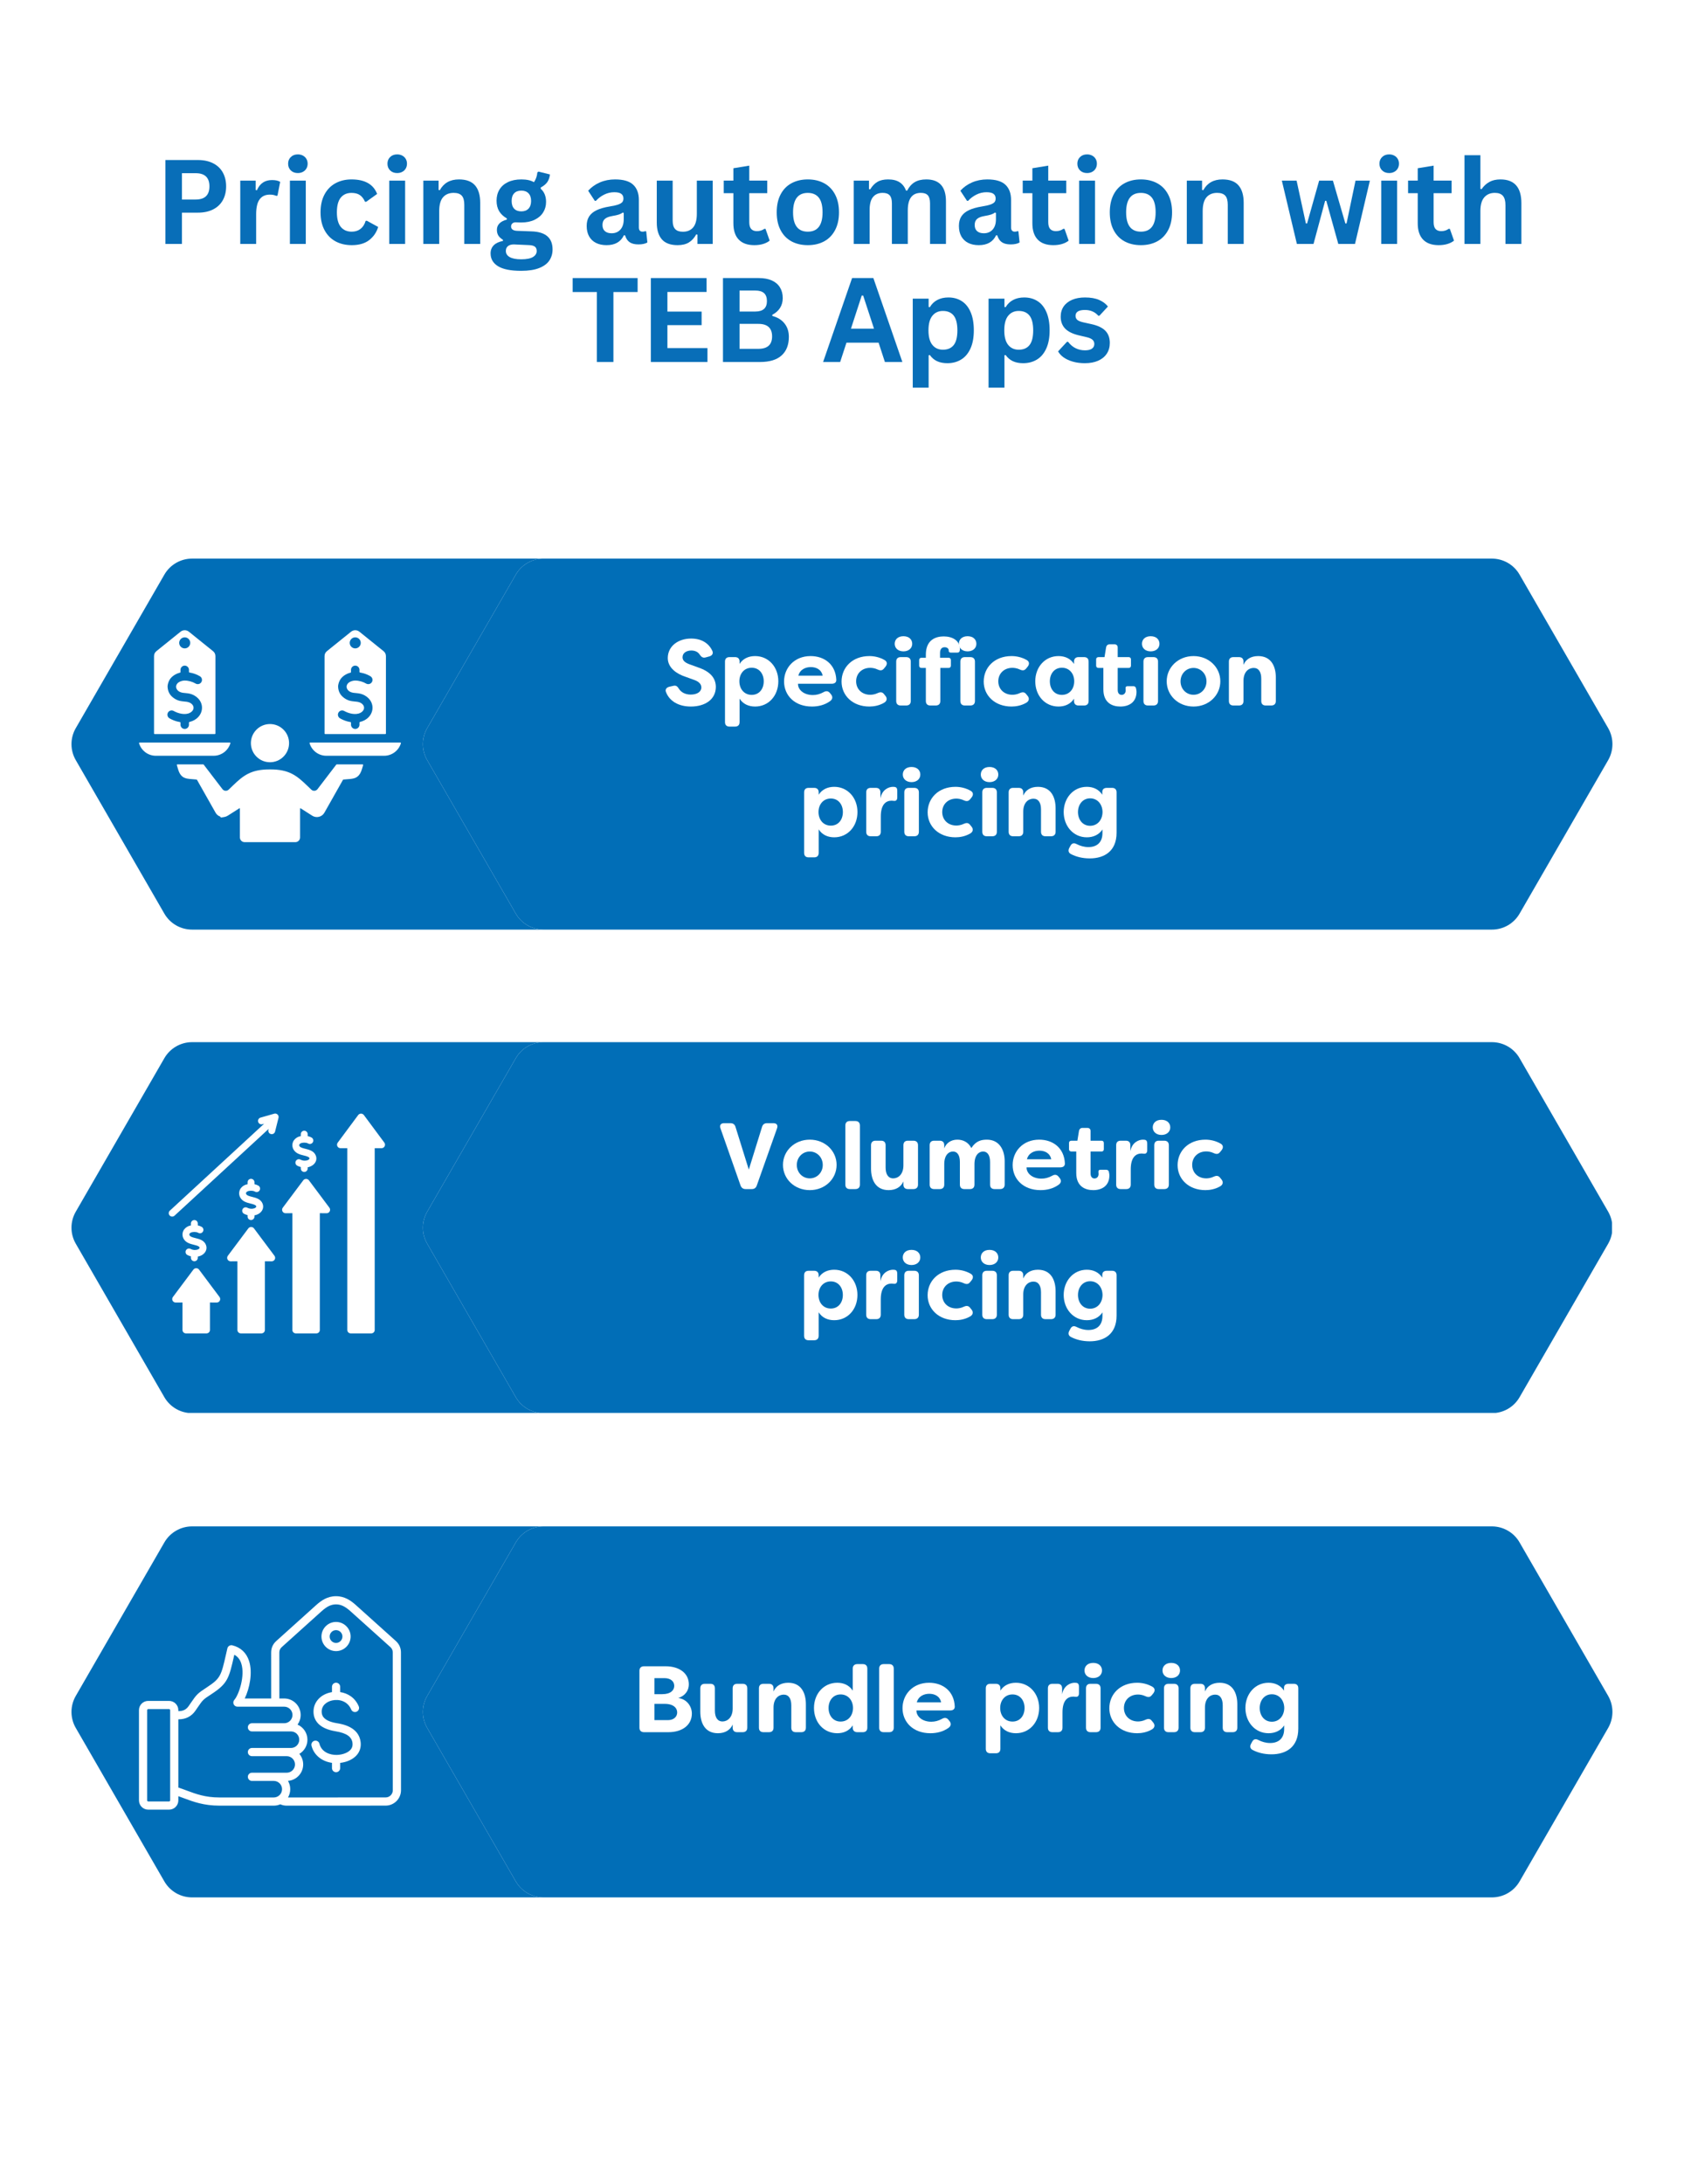 <?xml version="1.0" encoding="UTF-8"?>
<svg xmlns="http://www.w3.org/2000/svg" xmlns:xlink="http://www.w3.org/1999/xlink" width="1080" zoomAndPan="magnify" viewBox="0 0 810 1050" height="1400" preserveAspectRatio="xMidYMid meet" version="1.0">
  <defs>
    <g></g>
    <clipPath id="33171582b3">
      <path d="M 34.379 268.34 L 262 268.34 L 262 446.84 L 34.379 446.84 Z M 34.379 268.34 " clip-rule="nonzero"></path>
    </clipPath>
    <clipPath id="8adbcd674e">
      <path d="M 203 268.34 L 775.379 268.34 L 775.379 446.84 L 203 446.84 Z M 203 268.34 " clip-rule="nonzero"></path>
    </clipPath>
    <clipPath id="06ebd9fa11">
      <path d="M 34.379 501 L 262 501 L 262 679.332 L 34.379 679.332 Z M 34.379 501 " clip-rule="nonzero"></path>
    </clipPath>
    <clipPath id="662e6ffec9">
      <path d="M 203 501 L 775.379 501 L 775.379 679.332 L 203 679.332 Z M 203 501 " clip-rule="nonzero"></path>
    </clipPath>
    <clipPath id="d8165b5084">
      <path d="M 34.379 733.656 L 262 733.656 L 262 912.156 L 34.379 912.156 Z M 34.379 733.656 " clip-rule="nonzero"></path>
    </clipPath>
    <clipPath id="b0f1a6ac03">
      <path d="M 203 733.656 L 775.379 733.656 L 775.379 912.156 L 203 912.156 Z M 203 733.656 " clip-rule="nonzero"></path>
    </clipPath>
    <clipPath id="1a14ac735d">
      <path d="M 66.844 303 L 192.844 303 L 192.844 404.734 L 66.844 404.734 Z M 66.844 303 " clip-rule="nonzero"></path>
    </clipPath>
    <clipPath id="7cdd22faab">
      <path d="M 162 535.203 L 185.25 535.203 L 185.25 640.953 L 162 640.953 Z M 162 535.203 " clip-rule="nonzero"></path>
    </clipPath>
    <clipPath id="7ad36fce49">
      <path d="M 135 566 L 159 566 L 159 640.953 L 135 640.953 Z M 135 566 " clip-rule="nonzero"></path>
    </clipPath>
    <clipPath id="8b213b21d7">
      <path d="M 109 589 L 133 589 L 133 640.953 L 109 640.953 Z M 109 589 " clip-rule="nonzero"></path>
    </clipPath>
    <clipPath id="f34adfe789">
      <path d="M 82 609 L 106 609 L 106 640.953 L 82 640.953 Z M 82 609 " clip-rule="nonzero"></path>
    </clipPath>
    <clipPath id="6c0c9a1942">
      <path d="M 81 535.203 L 135 535.203 L 135 585 L 81 585 Z M 81 535.203 " clip-rule="nonzero"></path>
    </clipPath>
    <clipPath id="27e2b8f321">
      <path d="M 66.844 767.406 L 192.844 767.406 L 192.844 870.156 L 66.844 870.156 Z M 66.844 767.406 " clip-rule="nonzero"></path>
    </clipPath>
  </defs>
  <rect x="-81" width="972" fill="#ffffff" y="-105" height="1260" fill-opacity="1"></rect>
  <rect x="-81" width="972" fill="#ffffff" y="-105" height="1260" fill-opacity="1"></rect>
  <g clip-path="url(#33171582b3)">
    <path fill="#016eb7" d="M 261.414 446.961 L 92.383 446.961 C 89.684 446.965 87.031 446.258 84.691 444.91 C 82.352 443.566 80.41 441.625 79.059 439.289 L 36.453 365.492 C 35.094 363.152 34.379 360.496 34.379 357.789 C 34.379 355.086 35.094 352.43 36.453 350.09 L 79.059 276.285 C 80.41 273.945 82.352 272 84.688 270.648 C 87.027 269.297 89.68 268.582 92.383 268.582 L 261.414 268.582 C 258.715 268.582 256.059 269.297 253.723 270.648 C 251.383 272 249.441 273.945 248.094 276.285 L 205.488 350.09 C 204.129 352.43 203.414 355.086 203.414 357.789 C 203.414 360.496 204.129 363.152 205.488 365.492 L 248.094 439.289 C 249.445 441.625 251.387 443.566 253.727 444.914 C 256.062 446.262 258.715 446.965 261.414 446.961 Z M 261.414 446.961 " fill-opacity="1" fill-rule="nonzero"></path>
  </g>
  <g clip-path="url(#8adbcd674e)">
    <path fill="#016eb7" d="M 773.52 365.492 L 730.91 439.289 C 729.562 441.625 727.621 443.566 725.281 444.914 C 722.945 446.262 720.293 446.965 717.59 446.961 L 261.414 446.961 C 258.715 446.965 256.062 446.262 253.727 444.914 C 251.387 443.566 249.445 441.625 248.094 439.289 L 205.488 365.492 C 204.129 363.152 203.414 360.496 203.414 357.789 C 203.414 355.086 204.129 352.43 205.488 350.09 L 248.094 276.285 C 249.441 273.945 251.383 272 253.723 270.648 C 256.059 269.297 258.715 268.582 261.414 268.582 L 717.59 268.582 C 720.293 268.582 722.945 269.297 725.285 270.648 C 727.625 272 729.566 273.945 730.91 276.285 L 773.52 350.082 C 774.867 352.426 775.578 355.082 775.578 357.785 C 775.578 360.492 774.867 363.148 773.52 365.492 Z M 773.52 365.492 " fill-opacity="1" fill-rule="nonzero"></path>
  </g>
  <g clip-path="url(#06ebd9fa11)">
    <path fill="#016eb7" d="M 261.414 679.457 L 92.383 679.457 C 89.684 679.461 87.031 678.754 84.691 677.406 C 82.352 676.059 80.41 674.121 79.059 671.785 L 36.453 597.988 C 35.094 595.648 34.379 592.992 34.379 590.285 C 34.379 587.582 35.094 584.922 36.453 582.582 L 79.059 508.781 C 80.41 506.438 82.352 504.496 84.688 503.145 C 87.027 501.793 89.68 501.078 92.383 501.078 L 261.414 501.078 C 258.715 501.078 256.059 501.789 253.723 503.141 C 251.383 504.496 249.441 506.438 248.094 508.781 L 205.488 582.582 C 204.129 584.922 203.414 587.582 203.414 590.285 C 203.414 592.992 204.129 595.648 205.488 597.988 L 248.094 671.785 C 249.445 674.121 251.387 676.062 253.727 677.41 C 256.062 678.754 258.715 679.461 261.414 679.457 Z M 261.414 679.457 " fill-opacity="1" fill-rule="nonzero"></path>
  </g>
  <g clip-path="url(#662e6ffec9)">
    <path fill="#016eb7" d="M 773.52 597.988 L 730.91 671.785 C 729.562 674.121 727.621 676.062 725.281 677.41 C 722.945 678.754 720.293 679.461 717.59 679.457 L 261.414 679.457 C 258.715 679.461 256.062 678.754 253.727 677.41 C 251.387 676.062 249.445 674.121 248.094 671.785 L 205.488 597.988 C 204.129 595.648 203.414 592.992 203.414 590.285 C 203.414 587.582 204.129 584.922 205.488 582.582 L 248.094 508.781 C 249.441 506.438 251.383 504.496 253.723 503.141 C 256.059 501.789 258.715 501.078 261.414 501.078 L 717.59 501.078 C 720.293 501.078 722.945 501.789 725.285 503.141 C 727.625 504.496 729.566 506.438 730.91 508.781 L 773.52 582.578 C 774.867 584.922 775.578 587.578 775.578 590.281 C 775.578 592.984 774.867 595.641 773.52 597.988 Z M 773.52 597.988 " fill-opacity="1" fill-rule="nonzero"></path>
  </g>
  <g clip-path="url(#d8165b5084)">
    <path fill="#016eb7" d="M 261.414 912.281 L 92.383 912.281 C 89.684 912.285 87.031 911.578 84.691 910.23 C 82.352 908.883 80.41 906.945 79.059 904.609 L 36.453 830.812 C 35.094 828.473 34.379 825.816 34.379 823.109 C 34.379 820.406 35.094 817.746 36.453 815.406 L 79.059 741.605 C 80.41 739.262 82.352 737.32 84.688 735.969 C 87.027 734.617 89.68 733.902 92.383 733.902 L 261.414 733.902 C 258.715 733.902 256.059 734.613 253.723 735.965 C 251.383 737.32 249.441 739.262 248.094 741.605 L 205.488 815.406 C 204.129 817.746 203.414 820.406 203.414 823.109 C 203.414 825.816 204.129 828.473 205.488 830.812 L 248.094 904.609 C 249.445 906.945 251.387 908.887 253.727 910.234 C 256.062 911.578 258.715 912.285 261.414 912.281 Z M 261.414 912.281 " fill-opacity="1" fill-rule="nonzero"></path>
  </g>
  <g clip-path="url(#b0f1a6ac03)">
    <path fill="#016eb7" d="M 773.52 830.812 L 730.91 904.609 C 729.562 906.945 727.621 908.887 725.281 910.234 C 722.945 911.578 720.293 912.285 717.59 912.281 L 261.414 912.281 C 258.715 912.285 256.062 911.578 253.727 910.234 C 251.387 908.887 249.445 906.945 248.094 904.609 L 205.488 830.812 C 204.129 828.473 203.414 825.816 203.414 823.109 C 203.414 820.406 204.129 817.746 205.488 815.406 L 248.094 741.605 C 249.441 739.262 251.383 737.32 253.723 735.965 C 256.059 734.613 258.715 733.902 261.414 733.902 L 717.59 733.902 C 720.293 733.902 722.945 734.613 725.285 735.965 C 727.625 737.32 729.566 739.262 730.91 741.605 L 773.52 815.402 C 774.867 817.746 775.578 820.402 775.578 823.105 C 775.578 825.809 774.867 828.465 773.52 830.812 Z M 773.52 830.812 " fill-opacity="1" fill-rule="nonzero"></path>
  </g>
  <g clip-path="url(#1a14ac735d)">
    <path fill="#ffffff" d="M 103.324 314.148 C 103.129 313.738 102.828 313.367 102.426 313.043 L 90.863 303.738 C 89.676 302.781 88.027 302.781 86.84 303.738 L 75.277 313.043 C 74.469 313.695 74.086 314.5 74.086 315.543 L 74.086 352.668 C 74.086 352.82 74.207 352.941 74.359 352.941 L 103.344 352.941 C 103.492 352.941 103.617 352.82 103.617 352.668 L 103.617 315.543 C 103.617 315.016 103.516 314.547 103.324 314.148 Z M 123.367 363.801 C 126.953 367.387 132.77 367.387 136.352 363.801 C 139.938 360.215 139.938 354.402 136.352 350.816 C 132.77 347.23 126.953 347.23 123.367 350.816 C 119.781 354.402 119.781 360.215 123.367 363.801 Z M 144.332 390.625 L 144.332 402.656 C 144.332 403.902 143.312 404.918 142.066 404.918 L 117.652 404.918 C 116.406 404.918 115.391 403.898 115.391 402.656 L 115.391 388.727 C 115.391 388.488 115.176 388.609 115.078 388.672 L 109.535 392.199 C 108.566 392.816 107.496 392.887 106.391 393.074 C 106.012 393.141 106.164 392.695 105.891 392.602 C 104.93 392.266 104.18 391.625 103.68 390.738 L 94.73 374.91 C 94.668 374.801 94.082 374.766 93.867 374.746 C 90.125 374.367 87.16 374.852 85.688 369.973 L 85.059 367.879 C 85.004 367.703 85.133 367.527 85.316 367.527 L 97.762 367.527 C 97.848 367.527 97.926 367.566 97.977 367.637 L 106.988 379.414 C 107.711 380.363 109.102 380.516 110.008 379.645 C 115.449 374.438 118.664 370.773 126.684 370.059 C 128.363 369.906 131.359 369.906 133.039 370.059 C 141.059 370.773 144.27 374.438 149.711 379.645 C 150.621 380.516 152.008 380.363 152.734 379.414 L 161.742 367.637 C 161.797 367.566 161.871 367.527 161.957 367.527 L 174.406 367.527 C 174.59 367.527 174.719 367.703 174.668 367.879 C 173.988 370.121 173.488 372.629 171.297 373.816 C 169.707 374.68 167.129 374.578 165.094 374.828 C 164.98 374.844 164.973 374.938 164.934 375.008 L 156.043 390.738 C 154.855 392.836 152.176 393.469 150.184 392.199 L 144.551 388.613 C 144.453 388.555 144.34 388.625 144.34 388.727 L 144.34 390.625 Z M 148.906 357.379 C 149.957 360.875 153.211 363.379 156.953 363.379 L 184.785 363.379 C 188.527 363.379 191.781 360.875 192.832 357.379 C 192.883 357.203 192.754 357.027 192.57 357.027 L 149.168 357.027 C 148.984 357.027 148.855 357.203 148.906 357.379 Z M 110.551 357.027 L 67.152 357.027 C 66.969 357.027 66.836 357.203 66.891 357.379 C 67.941 360.875 71.191 363.379 74.934 363.379 L 102.77 363.379 C 106.512 363.379 109.762 360.875 110.812 357.379 C 110.867 357.203 110.734 357.027 110.551 357.027 Z M 156.395 314.148 C 156.203 314.547 156.105 315.016 156.105 315.543 L 156.105 352.668 C 156.105 352.82 156.227 352.941 156.375 352.941 L 185.359 352.941 C 185.512 352.941 185.633 352.82 185.633 352.668 L 185.633 315.543 C 185.633 314.5 185.25 313.695 184.441 313.043 L 172.883 303.738 C 171.691 302.781 170.043 302.781 168.855 303.738 L 157.297 313.043 C 156.891 313.367 156.59 313.738 156.395 314.148 Z M 163.723 326.637 C 164.781 325.035 166.707 323.867 168.617 323.414 C 168.742 323.387 168.824 323.277 168.824 323.152 L 168.824 322.086 C 168.824 320.957 169.742 320.043 170.867 320.043 C 171.996 320.043 172.91 320.957 172.91 322.086 C 172.91 323.805 172.613 323.078 174.895 323.734 C 176.098 324.082 177.18 324.562 178.168 325.148 C 179.137 325.723 179.461 326.973 178.887 327.941 C 178.312 328.91 177.062 329.23 176.094 328.66 C 174.625 327.789 172.652 327.219 170.867 327.219 C 169.586 327.219 167.855 327.777 167.121 328.887 C 166.184 330.297 166.965 331.887 168.426 332.629 C 170.418 333.645 172.57 332.75 175.465 334.383 C 181.332 337.691 180.02 345.422 173.234 347.102 C 172.789 347.211 172.91 347.363 172.91 348.438 C 172.91 349.566 171.996 350.48 170.867 350.48 C 169.738 350.48 168.824 349.566 168.824 348.438 C 168.824 346.809 169.09 347.395 167.172 346.879 C 165.957 346.555 164.754 346.062 163.57 345.391 C 162.59 344.836 162.246 343.594 162.801 342.613 C 163.359 341.637 164.602 341.293 165.578 341.848 C 167.66 343.027 171.098 343.973 173.418 342.703 C 175.809 341.395 175.523 339.008 173.449 337.918 C 171.469 336.883 169.094 337.727 166.434 336.176 C 164.082 334.809 162.805 333.004 162.637 330.352 C 162.559 329.133 163.09 327.59 163.723 326.637 Z M 170.867 306.441 C 172.336 306.441 173.523 307.629 173.523 309.098 C 173.523 310.562 172.336 311.754 170.867 311.754 C 169.402 311.754 168.215 310.562 168.215 309.098 C 168.215 307.629 169.402 306.441 170.867 306.441 Z M 91.125 323.348 C 92.953 323.641 94.613 324.238 96.152 325.148 C 97.121 325.723 97.441 326.973 96.871 327.941 C 96.297 328.91 95.047 329.23 94.078 328.66 C 92.609 327.789 90.637 327.219 88.852 327.219 C 87.57 327.219 85.84 327.777 85.102 328.887 C 84.168 330.297 84.949 331.887 86.406 332.629 C 88.402 333.645 90.555 332.75 93.445 334.383 C 99.312 337.691 98 345.422 91.215 347.102 C 90.773 347.211 90.895 347.363 90.895 348.438 C 90.895 349.566 89.98 350.48 88.852 350.48 C 87.723 350.48 86.809 349.566 86.809 348.438 C 86.809 346.809 87.07 347.395 85.156 346.879 C 83.938 346.555 82.738 346.062 81.551 345.391 C 80.574 344.836 80.23 343.594 80.785 342.613 C 81.34 341.637 82.586 341.293 83.562 341.848 C 85.645 343.027 89.082 343.973 91.398 342.703 C 93.793 341.395 93.508 339.008 91.43 337.918 C 89.453 336.883 87.078 337.727 84.414 336.176 C 82.066 334.809 80.785 333.004 80.617 330.352 C 80.543 329.133 81.074 327.59 81.703 326.637 C 82.766 325.035 84.691 323.867 86.602 323.418 C 86.723 323.387 86.809 323.277 86.809 323.152 L 86.809 322.086 C 86.809 320.957 87.723 320.043 88.852 320.043 C 89.98 320.043 90.895 320.957 90.895 322.086 L 90.895 323.078 C 90.895 323.215 90.988 323.324 91.125 323.348 Z M 88.852 306.441 C 90.316 306.441 91.508 307.629 91.508 309.098 C 91.508 310.562 90.316 311.754 88.852 311.754 C 87.387 311.754 86.195 310.562 86.195 309.098 C 86.195 307.629 87.387 306.441 88.852 306.441 Z M 88.852 306.441 " fill-opacity="1" fill-rule="evenodd"></path>
  </g>
  <g clip-path="url(#7cdd22faab)">
    <path fill="#ffffff" d="M 184.891 549.418 L 174.98 536.07 C 174.816 535.875 174.621 535.719 174.387 535.609 C 174.156 535.5 173.91 535.441 173.652 535.441 C 173.395 535.441 173.152 535.5 172.918 535.609 C 172.688 535.719 172.488 535.875 172.328 536.07 C 172.328 536.07 162.426 549.406 162.418 549.418 C 162.238 549.672 162.137 549.949 162.113 550.262 C 162.086 550.57 162.145 550.859 162.285 551.137 C 162.422 551.414 162.625 551.637 162.887 551.801 C 163.148 551.965 163.434 552.051 163.742 552.055 L 167.047 552.055 L 167.047 639.453 C 167.047 639.672 167.09 639.883 167.172 640.086 C 167.258 640.289 167.375 640.469 167.531 640.621 C 167.688 640.777 167.863 640.895 168.066 640.98 C 168.27 641.062 168.48 641.105 168.699 641.105 L 178.582 641.105 C 178.801 641.105 179.012 641.062 179.215 640.98 C 179.418 640.895 179.594 640.777 179.75 640.621 C 179.906 640.469 180.023 640.289 180.109 640.086 C 180.191 639.883 180.234 639.672 180.234 639.453 L 180.234 552.055 L 183.562 552.055 C 183.871 552.047 184.156 551.961 184.418 551.797 C 184.676 551.629 184.875 551.41 185.016 551.133 C 185.152 550.859 185.211 550.566 185.188 550.258 C 185.168 549.953 185.066 549.672 184.891 549.418 Z M 184.891 549.418 " fill-opacity="1" fill-rule="nonzero"></path>
  </g>
  <g clip-path="url(#7ad36fce49)">
    <path fill="#ffffff" d="M 148.551 567.449 C 148.387 567.25 148.191 567.098 147.961 566.988 C 147.727 566.879 147.484 566.824 147.227 566.824 C 146.973 566.824 146.727 566.879 146.496 566.988 C 146.266 567.098 146.066 567.25 145.906 567.449 C 145.906 567.449 136.012 580.676 135.996 580.695 C 135.812 580.945 135.711 581.227 135.688 581.539 C 135.664 581.848 135.719 582.141 135.859 582.418 C 136 582.695 136.203 582.918 136.469 583.082 C 136.73 583.246 137.02 583.332 137.328 583.336 L 140.621 583.312 L 140.621 639.453 C 140.621 639.672 140.664 639.883 140.746 640.086 C 140.832 640.289 140.949 640.469 141.105 640.621 C 141.262 640.777 141.438 640.895 141.641 640.98 C 141.844 641.062 142.055 641.105 142.273 641.105 L 152.184 641.105 C 152.402 641.105 152.613 641.062 152.816 640.98 C 153.016 640.895 153.195 640.777 153.352 640.621 C 153.504 640.469 153.625 640.289 153.707 640.086 C 153.793 639.883 153.836 639.672 153.836 639.453 L 153.836 583.312 C 153.836 583.312 157.121 583.336 157.125 583.336 C 157.438 583.332 157.723 583.246 157.988 583.082 C 158.25 582.918 158.453 582.695 158.594 582.418 C 158.734 582.141 158.793 581.848 158.77 581.539 C 158.742 581.227 158.641 580.945 158.461 580.695 Z M 148.551 567.449 " fill-opacity="1" fill-rule="nonzero"></path>
  </g>
  <g clip-path="url(#8b213b21d7)">
    <path fill="#ffffff" d="M 122.125 590.57 C 121.961 590.371 121.766 590.219 121.535 590.109 C 121.305 590 121.059 589.945 120.805 589.945 C 120.547 589.945 120.305 590 120.07 590.109 C 119.84 590.219 119.645 590.371 119.48 590.57 L 109.57 603.816 C 109.391 604.07 109.289 604.348 109.262 604.66 C 109.238 604.969 109.297 605.262 109.438 605.539 C 109.578 605.816 109.781 606.039 110.043 606.203 C 110.309 606.367 110.594 606.453 110.906 606.457 L 114.195 606.434 L 114.195 639.453 C 114.195 639.672 114.238 639.883 114.324 640.086 C 114.406 640.289 114.527 640.469 114.68 640.621 C 114.836 640.777 115.016 640.895 115.215 640.98 C 115.418 641.062 115.629 641.105 115.848 641.105 L 125.758 641.105 C 125.977 641.105 126.188 641.062 126.391 640.98 C 126.594 640.895 126.77 640.777 126.926 640.621 C 127.082 640.469 127.199 640.289 127.285 640.086 C 127.367 639.883 127.41 639.672 127.41 639.453 L 127.41 606.434 L 130.699 606.457 C 131.012 606.453 131.301 606.367 131.562 606.203 C 131.828 606.039 132.031 605.82 132.168 605.543 C 132.309 605.262 132.367 604.969 132.344 604.66 C 132.32 604.348 132.215 604.066 132.035 603.816 Z M 122.125 590.57 " fill-opacity="1" fill-rule="nonzero"></path>
  </g>
  <g clip-path="url(#f34adfe789)">
    <path fill="#ffffff" d="M 95.699 610.387 C 95.539 610.191 95.34 610.035 95.109 609.926 C 94.879 609.816 94.633 609.762 94.379 609.762 C 94.121 609.762 93.879 609.816 93.645 609.926 C 93.414 610.035 93.219 610.191 93.055 610.387 C 93.055 610.387 83.16 623.613 83.145 623.633 C 82.965 623.887 82.859 624.168 82.836 624.48 C 82.812 624.789 82.867 625.082 83.008 625.359 C 83.148 625.641 83.352 625.859 83.617 626.023 C 83.879 626.188 84.168 626.273 84.48 626.277 L 87.77 626.254 L 87.77 639.453 C 87.77 639.672 87.812 639.883 87.898 640.086 C 87.98 640.289 88.102 640.469 88.254 640.621 C 88.41 640.777 88.59 640.895 88.793 640.98 C 88.992 641.062 89.203 641.105 89.422 641.105 L 99.332 641.105 C 99.551 641.105 99.762 641.062 99.965 640.98 C 100.168 640.895 100.344 640.777 100.5 640.621 C 100.656 640.469 100.773 640.289 100.859 640.086 C 100.941 639.883 100.984 639.672 100.984 639.453 L 100.984 626.254 C 100.984 626.254 104.277 626.277 104.285 626.277 C 104.598 626.266 104.879 626.18 105.141 626.016 C 105.402 625.848 105.602 625.629 105.738 625.352 C 105.879 625.074 105.934 624.781 105.91 624.477 C 105.891 624.168 105.789 623.887 105.609 623.633 Z M 95.699 610.387 " fill-opacity="1" fill-rule="nonzero"></path>
  </g>
  <path fill="#ffffff" d="M 93.488 586.605 C 93.27 586.605 93.059 586.645 92.855 586.73 C 92.652 586.812 92.473 586.934 92.32 587.086 C 92.164 587.242 92.047 587.422 91.961 587.625 C 91.879 587.824 91.836 588.035 91.836 588.254 L 91.836 589.199 C 90.508 589.418 89.426 590.055 88.586 591.105 C 88.324 591.457 88.125 591.844 87.988 592.262 C 87.848 592.676 87.777 593.105 87.777 593.543 C 87.773 593.98 87.84 594.41 87.973 594.828 C 88.109 595.246 88.305 595.633 88.559 595.988 C 89.691 597.617 91.59 598.086 93.262 598.5 C 94.809 598.887 95.766 599.164 96 599.801 C 96.145 600.191 95.543 600.613 95.07 600.789 C 94.508 600.977 93.934 601.043 93.344 600.992 C 92.754 600.941 92.199 600.777 91.676 600.496 C 91.484 600.395 91.277 600.332 91.059 600.309 C 90.84 600.289 90.625 600.309 90.418 600.371 C 90.207 600.434 90.016 600.535 89.848 600.676 C 89.68 600.812 89.543 600.98 89.438 601.172 C 89.336 601.367 89.273 601.57 89.25 601.789 C 89.23 602.008 89.25 602.223 89.312 602.434 C 89.379 602.641 89.477 602.832 89.617 603 C 89.758 603.172 89.922 603.305 90.117 603.41 C 90.664 603.699 91.234 603.918 91.836 604.066 L 91.836 604.77 C 91.836 604.992 91.879 605.199 91.961 605.402 C 92.047 605.605 92.164 605.785 92.32 605.938 C 92.473 606.094 92.652 606.215 92.855 606.297 C 93.059 606.383 93.27 606.422 93.488 606.422 C 93.707 606.422 93.918 606.383 94.117 606.297 C 94.32 606.215 94.5 606.094 94.656 605.938 C 94.809 605.785 94.93 605.605 95.012 605.402 C 95.098 605.199 95.137 604.992 95.137 604.77 L 95.137 604.18 C 95.508 604.113 95.867 604.016 96.223 603.887 C 98.664 602.977 99.875 600.785 99.102 598.664 C 98.242 596.332 95.922 595.758 94.055 595.297 C 92.895 595.008 91.695 594.711 91.27 594.098 C 91.152 593.953 91.09 593.789 91.078 593.602 C 91.07 593.418 91.121 593.246 91.223 593.094 C 91.691 592.469 93.023 592.18 94.395 592.406 C 94.746 592.465 95.078 592.582 95.391 592.758 C 95.582 592.867 95.785 592.93 96.004 592.957 C 96.219 592.98 96.434 592.965 96.645 592.906 C 96.855 592.844 97.047 592.746 97.219 592.613 C 97.391 592.477 97.527 592.312 97.637 592.121 C 97.742 591.93 97.809 591.727 97.832 591.508 C 97.859 591.293 97.844 591.078 97.781 590.867 C 97.723 590.656 97.625 590.465 97.492 590.293 C 97.355 590.121 97.191 589.984 97 589.875 C 96.418 589.551 95.797 589.32 95.137 589.188 L 95.137 588.254 C 95.137 588.035 95.098 587.824 95.012 587.625 C 94.93 587.422 94.809 587.242 94.656 587.086 C 94.5 586.934 94.32 586.812 94.117 586.73 C 93.918 586.645 93.707 586.605 93.488 586.605 Z M 93.488 586.605 " fill-opacity="1" fill-rule="nonzero"></path>
  <path fill="#ffffff" d="M 120.738 566.785 C 120.52 566.785 120.309 566.828 120.105 566.91 C 119.902 566.996 119.727 567.113 119.57 567.27 C 119.414 567.422 119.297 567.602 119.211 567.805 C 119.129 568.008 119.086 568.219 119.086 568.438 L 119.086 569.383 C 117.758 569.602 116.676 570.234 115.836 571.285 C 115.574 571.641 115.375 572.023 115.238 572.441 C 115.102 572.859 115.031 573.285 115.027 573.723 C 115.023 574.164 115.09 574.59 115.227 575.008 C 115.359 575.426 115.555 575.816 115.812 576.172 C 116.945 577.801 118.84 578.27 120.512 578.684 C 122.059 579.066 123.02 579.348 123.254 579.98 C 123.395 580.371 122.793 580.797 122.324 580.973 C 121.762 581.156 121.184 581.223 120.594 581.172 C 120.004 581.121 119.449 580.957 118.926 580.68 C 118.734 580.574 118.527 580.512 118.309 580.492 C 118.094 580.469 117.879 580.488 117.668 580.555 C 117.457 580.617 117.27 580.719 117.098 580.855 C 116.93 580.996 116.793 581.16 116.691 581.355 C 116.586 581.547 116.523 581.754 116.5 581.973 C 116.48 582.188 116.5 582.402 116.566 582.613 C 116.629 582.824 116.73 583.012 116.867 583.184 C 117.008 583.352 117.172 583.488 117.367 583.59 C 117.914 583.879 118.488 584.102 119.086 584.25 L 119.086 584.953 C 119.086 585.172 119.129 585.383 119.211 585.586 C 119.297 585.785 119.414 585.965 119.57 586.121 C 119.727 586.273 119.902 586.395 120.105 586.477 C 120.309 586.562 120.52 586.605 120.738 586.605 C 120.957 586.605 121.168 586.562 121.371 586.477 C 121.574 586.395 121.75 586.273 121.906 586.121 C 122.062 585.965 122.18 585.785 122.266 585.586 C 122.348 585.383 122.391 585.172 122.391 584.953 L 122.391 584.363 C 122.758 584.293 123.121 584.195 123.473 584.066 C 125.914 583.16 127.125 580.965 126.352 578.844 C 125.492 576.516 123.172 575.938 121.305 575.477 C 120.145 575.188 118.945 574.891 118.52 574.281 C 118.402 574.137 118.34 573.969 118.332 573.785 C 118.324 573.598 118.371 573.426 118.477 573.273 C 118.941 572.652 120.277 572.363 121.645 572.586 C 122 572.648 122.332 572.766 122.641 572.941 C 122.832 573.047 123.035 573.113 123.254 573.141 C 123.473 573.164 123.688 573.148 123.898 573.086 C 124.109 573.027 124.301 572.93 124.473 572.793 C 124.645 572.66 124.781 572.496 124.891 572.305 C 124.996 572.113 125.062 571.91 125.086 571.691 C 125.113 571.473 125.098 571.258 125.035 571.051 C 124.977 570.84 124.879 570.648 124.742 570.477 C 124.609 570.305 124.445 570.164 124.254 570.059 C 123.668 569.73 123.047 569.504 122.391 569.371 L 122.391 568.438 C 122.391 568.219 122.348 568.008 122.266 567.805 C 122.18 567.602 122.062 567.426 121.906 567.27 C 121.75 567.113 121.574 566.996 121.371 566.91 C 121.168 566.828 120.957 566.785 120.738 566.785 Z M 120.738 566.785 " fill-opacity="1" fill-rule="nonzero"></path>
  <g clip-path="url(#6c0c9a1942)">
    <path fill="#ffffff" d="M 131.91 535.469 L 125.305 537.355 C 125.094 537.418 124.902 537.516 124.73 537.652 C 124.562 537.789 124.422 537.953 124.316 538.145 C 124.211 538.336 124.145 538.539 124.121 538.754 C 124.098 538.973 124.113 539.188 124.172 539.398 C 124.234 539.605 124.332 539.797 124.469 539.969 C 124.602 540.141 124.766 540.281 124.957 540.387 C 125.148 540.492 125.352 540.559 125.57 540.582 C 125.785 540.609 126 540.59 126.211 540.531 L 127.051 540.293 L 81.699 582.086 C 81.535 582.234 81.41 582.41 81.316 582.605 C 81.227 582.805 81.176 583.016 81.168 583.234 C 81.156 583.453 81.191 583.664 81.266 583.871 C 81.344 584.074 81.453 584.258 81.602 584.422 C 81.754 584.578 81.926 584.703 82.125 584.793 C 82.324 584.883 82.531 584.934 82.75 584.941 C 82.969 584.949 83.18 584.918 83.383 584.844 C 83.59 584.77 83.773 584.66 83.938 584.516 L 129.227 542.777 L 129.105 543.254 C 129.051 543.469 129.039 543.684 129.07 543.898 C 129.105 544.117 129.176 544.32 129.289 544.512 C 129.398 544.699 129.543 544.859 129.723 544.988 C 129.898 545.121 130.094 545.215 130.305 545.266 C 130.52 545.32 130.734 545.332 130.953 545.297 C 131.168 545.266 131.371 545.191 131.559 545.078 C 131.746 544.965 131.906 544.82 132.039 544.645 C 132.168 544.465 132.258 544.27 132.312 544.059 L 133.965 537.457 C 134.039 537.172 134.031 536.887 133.953 536.605 C 133.871 536.32 133.727 536.074 133.512 535.871 C 133.301 535.664 133.051 535.527 132.766 535.453 C 132.48 535.383 132.195 535.387 131.91 535.469 Z M 131.91 535.469 " fill-opacity="1" fill-rule="nonzero"></path>
  </g>
  <path fill="#ffffff" d="M 146.109 555.562 C 147.66 555.945 148.617 556.223 148.852 556.859 C 148.996 557.25 148.395 557.676 147.922 557.848 C 147.359 558.035 146.785 558.102 146.195 558.051 C 145.605 558 145.047 557.836 144.527 557.559 C 144.332 557.453 144.129 557.391 143.91 557.367 C 143.691 557.348 143.477 557.367 143.266 557.43 C 143.059 557.492 142.867 557.594 142.699 557.734 C 142.527 557.871 142.391 558.039 142.289 558.23 C 142.184 558.426 142.121 558.629 142.102 558.848 C 142.078 559.066 142.102 559.281 142.164 559.492 C 142.227 559.699 142.328 559.891 142.469 560.059 C 142.605 560.23 142.773 560.367 142.965 560.469 C 143.512 560.758 144.086 560.977 144.688 561.125 L 144.688 561.832 C 144.688 562.051 144.727 562.262 144.812 562.461 C 144.895 562.664 145.016 562.844 145.168 563 C 145.324 563.152 145.504 563.273 145.707 563.355 C 145.906 563.441 146.117 563.48 146.336 563.48 C 146.555 563.48 146.766 563.441 146.969 563.355 C 147.172 563.273 147.352 563.152 147.504 563 C 147.66 562.844 147.781 562.664 147.863 562.461 C 147.945 562.262 147.988 562.051 147.988 561.832 L 147.988 561.238 C 148.359 561.172 148.719 561.074 149.07 560.945 C 151.512 560.035 152.727 557.844 151.953 555.723 C 151.094 553.391 148.77 552.816 146.906 552.355 C 145.746 552.066 144.543 551.77 144.117 551.156 C 144 551.012 143.938 550.848 143.93 550.66 C 143.922 550.477 143.969 550.305 144.074 550.152 C 144.539 549.527 145.875 549.238 147.246 549.465 C 147.598 549.523 147.93 549.645 148.242 549.816 C 148.434 549.926 148.637 549.992 148.855 550.016 C 149.07 550.043 149.285 550.023 149.496 549.965 C 149.707 549.906 149.898 549.809 150.07 549.672 C 150.242 549.535 150.379 549.371 150.488 549.18 C 150.594 548.992 150.66 548.785 150.684 548.57 C 150.711 548.352 150.695 548.137 150.633 547.926 C 150.574 547.715 150.477 547.523 150.344 547.352 C 150.207 547.18 150.043 547.043 149.852 546.934 C 149.266 546.609 148.645 546.379 147.988 546.25 L 147.988 545.316 C 147.988 545.098 147.945 544.887 147.863 544.684 C 147.781 544.48 147.66 544.301 147.504 544.148 C 147.352 543.992 147.172 543.871 146.969 543.789 C 146.766 543.703 146.555 543.664 146.336 543.664 C 146.117 543.664 145.906 543.703 145.707 543.789 C 145.504 543.871 145.324 543.992 145.168 544.148 C 145.016 544.301 144.895 544.48 144.812 544.684 C 144.727 544.887 144.688 545.098 144.688 545.316 L 144.688 546.258 C 143.359 546.477 142.273 547.113 141.434 548.164 C 141.176 548.52 140.977 548.902 140.836 549.32 C 140.699 549.734 140.629 550.164 140.625 550.602 C 140.625 551.043 140.691 551.469 140.824 551.887 C 140.957 552.305 141.152 552.691 141.41 553.047 C 142.543 554.676 144.438 555.148 146.109 555.562 Z M 146.109 555.562 " fill-opacity="1" fill-rule="nonzero"></path>
  <g clip-path="url(#27e2b8f321)">
    <path fill="#ffffff" d="M 192.852 794.508 C 192.852 792.352 192.004 790.453 190.398 789.012 L 171.242 771.793 C 168.859 769.648 165.855 767.461 161.633 767.461 C 161.629 767.461 161.629 767.461 161.625 767.461 C 157.398 767.461 154.395 769.652 152.016 771.797 L 132.867 789.031 C 131.266 790.473 130.422 792.375 130.422 794.531 L 130.43 816.648 L 117.715 816.648 C 120.016 811.867 121.621 804.32 119.82 798.668 C 118.555 794.688 115.762 792.066 111.754 791.082 C 111.242 790.957 110.699 791.043 110.25 791.32 C 109.801 791.594 109.484 792.039 109.363 792.555 C 109.145 793.5 108.945 794.391 108.754 795.227 C 106.391 805.641 106.086 806.98 99.551 811.25 C 94.938 814.27 94.609 814.656 91.738 818.844 C 91.445 819.273 91.121 819.746 90.758 820.27 C 89.598 821.949 88.109 822.707 85.949 822.727 L 85.781 822.727 L 85.781 822.254 C 85.781 819.805 83.785 817.809 81.332 817.809 L 71.289 817.809 C 68.84 817.809 66.844 819.805 66.844 822.254 L 66.844 865.645 C 66.844 868.098 68.84 870.094 71.289 870.094 L 81.332 870.094 C 83.785 870.094 85.781 868.098 85.781 865.645 L 85.781 863.625 C 86.668 863.938 87.559 864.266 88.473 864.609 C 92.945 866.277 98.016 868.172 105.543 868.172 L 131.688 868.172 C 132.801 868.172 133.859 867.941 134.824 867.523 C 135.77 867.949 136.793 868.172 137.844 868.172 L 185.488 868.156 C 189.562 868.156 192.879 864.836 192.879 860.758 Z M 81.844 865.645 C 81.844 865.922 81.609 866.156 81.332 866.156 L 71.289 866.156 C 71.016 866.156 70.781 865.922 70.781 865.645 L 70.781 822.254 C 70.781 821.98 71.016 821.746 71.289 821.746 L 81.332 821.746 C 81.609 821.746 81.844 821.98 81.844 822.254 Z M 105.543 864.234 C 98.727 864.234 94.215 862.547 89.848 860.918 C 88.531 860.426 87.18 859.922 85.781 859.473 L 85.781 826.668 L 85.973 826.664 C 89.414 826.637 92.113 825.238 94 822.508 C 94.363 821.98 94.691 821.504 94.988 821.07 C 97.633 817.211 97.633 817.211 101.707 814.547 C 109.574 809.406 110.152 806.852 112.594 796.098 C 112.633 795.938 112.668 795.777 112.703 795.613 C 114.328 796.477 115.434 797.879 116.066 799.863 C 117.926 805.695 114.996 814.68 112.703 817.328 C 112.199 817.91 112.078 818.734 112.398 819.434 C 112.719 820.137 113.422 820.586 114.191 820.586 L 136.707 820.586 C 138.898 820.586 140.684 822.371 140.684 824.566 C 140.684 826.758 138.898 828.543 136.707 828.543 L 121.184 828.543 C 120.098 828.543 119.215 829.426 119.215 830.512 C 119.215 831.602 120.098 832.484 121.184 832.484 L 139.957 832.484 C 142.152 832.484 143.938 834.266 143.938 836.461 C 143.938 838.656 142.152 840.441 139.957 840.441 L 121.184 840.441 C 120.098 840.441 119.215 841.324 119.215 842.41 C 119.215 843.496 120.098 844.379 121.184 844.379 L 137.914 844.379 C 140.109 844.379 141.891 846.164 141.891 848.359 C 141.891 850.551 140.109 852.336 137.914 852.336 L 121.184 852.336 C 120.098 852.336 119.215 853.219 119.215 854.309 C 119.215 855.395 120.098 856.277 121.184 856.277 L 131.688 856.277 C 133.879 856.277 135.664 858.062 135.664 860.254 C 135.664 862.449 133.879 864.234 131.688 864.234 Z M 185.484 864.219 L 138.527 864.234 C 139.211 863.062 139.605 861.707 139.605 860.254 C 139.605 858.797 139.207 857.43 138.516 856.254 C 142.602 855.945 145.832 852.52 145.832 848.359 C 145.832 846.426 145.137 844.656 143.98 843.277 C 146.312 841.898 147.875 839.359 147.875 836.461 C 147.875 833.219 145.918 830.426 143.121 829.203 C 144.066 827.898 144.621 826.297 144.621 824.566 C 144.621 820.199 141.07 816.648 136.707 816.648 L 134.371 816.648 L 134.359 794.527 C 134.359 793.492 134.734 792.652 135.504 791.961 L 154.648 774.727 C 157.273 772.363 159.293 771.402 161.629 771.398 C 161.629 771.398 161.629 771.398 161.633 771.398 C 163.965 771.398 165.984 772.363 168.609 774.719 L 187.77 791.941 C 188.539 792.633 188.914 793.473 188.914 794.508 L 188.938 860.762 C 188.941 862.668 187.391 864.219 185.484 864.219 Z M 173.457 837.566 C 173.746 839.945 173.109 842.113 171.617 843.84 C 169.859 845.871 166.941 847.234 163.617 847.613 L 163.617 850.121 C 163.617 851.207 162.738 852.09 161.648 852.09 C 160.562 852.09 159.68 851.207 159.68 850.121 L 159.68 847.586 C 154.762 846.91 150.938 843.801 149.832 839.359 C 149.566 838.305 150.211 837.234 151.266 836.973 C 152.32 836.711 153.391 837.352 153.652 838.406 C 154.672 842.496 158.789 843.863 162.008 843.781 C 164.77 843.715 167.371 842.727 168.637 841.266 C 169.406 840.375 169.703 839.32 169.551 838.043 C 169.18 835.016 166.656 833.277 161.359 832.406 C 152.93 831.023 150.965 826.746 150.805 823.406 C 150.578 818.773 153.82 814.891 158.871 813.746 C 159.137 813.688 159.406 813.633 159.68 813.59 L 159.68 811.031 C 159.68 809.941 160.562 809.059 161.648 809.059 C 162.738 809.059 163.621 809.941 163.621 811.031 L 163.621 813.574 C 167.227 814.109 170.781 816.195 172.559 820.43 C 172.98 821.434 172.508 822.586 171.504 823.008 C 170.504 823.43 169.348 822.957 168.926 821.953 C 167.219 817.887 163.086 816.828 159.746 817.586 C 157.219 818.16 154.578 819.938 154.738 823.215 C 154.789 824.238 154.941 827.363 161.996 828.52 C 164.613 828.949 172.57 830.258 173.457 837.566 Z M 161.633 793.867 C 165.5 793.867 168.648 790.723 168.648 786.855 C 168.648 782.988 165.5 779.84 161.633 779.84 C 157.766 779.84 154.621 782.988 154.621 786.855 C 154.621 790.723 157.766 793.867 161.633 793.867 Z M 161.633 783.781 C 163.328 783.781 164.707 785.16 164.707 786.855 C 164.707 788.551 163.328 789.93 161.633 789.93 C 159.938 789.93 158.559 788.551 158.559 786.855 C 158.559 785.16 159.938 783.781 161.633 783.781 Z M 161.633 783.781 " fill-opacity="1" fill-rule="nonzero"></path>
  </g>
  <g fill="#ffffff" fill-opacity="1">
    <g transform="translate(318.618, 339.21)">
      <g>
        <path d="M 13.672 0.5 C 20.422 0.5 25.703 -2.812 25.703 -9.016 C 25.625 -12.984 23.312 -16.25 17.109 -18.328 L 12.984 -19.828 C 10.188 -20.875 9.688 -22.094 9.688 -23.219 C 9.688 -25.297 11.641 -26.438 13.891 -26.438 C 15.797 -26.438 17.203 -25.703 18.016 -24.359 C 18.781 -23.266 19.562 -22.766 20.828 -23.125 L 22.641 -23.625 C 23.984 -24.031 24.625 -25.078 23.953 -26.391 C 22.219 -30.016 18.734 -32.188 13.812 -32.188 C 7.609 -32.188 2.578 -28.562 2.578 -22.766 C 2.625 -17.875 7.25 -15.078 11 -13.844 L 15.125 -12.359 C 17.516 -11.547 18.734 -10.281 18.734 -8.688 C 18.734 -6.609 16.703 -5.25 13.625 -5.25 C 10.953 -5.25 8.969 -6.375 7.922 -8.062 C 7.203 -9.234 6.516 -9.781 5.25 -9.453 L 3.297 -9.016 C 1.906 -8.641 1.172 -7.688 1.766 -6.344 C 3.438 -2.125 7.734 0.5 13.672 0.5 Z M 13.672 0.5 "></path>
      </g>
    </g>
  </g>
  <g fill="#ffffff" fill-opacity="1">
    <g transform="translate(345.906, 339.21)">
      <g>
        <path d="M 4.984 10.141 L 7.656 10.141 C 9.047 10.141 9.828 9.375 9.828 7.969 L 9.828 -3.297 C 11.5 -0.672 14.219 0.5 17.297 0.5 C 23.812 0.5 28.469 -4.75 28.469 -11.641 C 28.469 -18.469 23.812 -23.766 17.297 -23.766 C 14.219 -23.766 11.5 -22.594 9.828 -20 L 9.828 -21.094 C 9.828 -22.5 9.047 -23.266 7.656 -23.266 L 4.984 -23.266 C 3.578 -23.266 2.812 -22.5 2.812 -21.094 L 2.812 7.969 C 2.812 9.375 3.578 10.141 4.984 10.141 Z M 15.656 -5.109 C 12.078 -5.109 9.734 -7.922 9.734 -11.641 C 9.734 -15.344 12.078 -18.156 15.656 -18.156 C 19.328 -18.156 21.453 -15.203 21.453 -11.641 C 21.453 -8.016 19.328 -5.109 15.656 -5.109 Z M 15.656 -5.109 "></path>
      </g>
    </g>
  </g>
  <g fill="#ffffff" fill-opacity="1">
    <g transform="translate(375.774, 339.21)">
      <g>
        <path d="M 14.75 0.5 C 17.75 0.5 20.875 -0.188 23.531 -2.125 C 24.766 -3.031 24.844 -4.25 23.953 -5.344 L 23.453 -5.969 C 22.594 -7.016 21.594 -7.109 20.375 -6.422 C 18.609 -5.438 16.891 -5.031 15.203 -5.031 C 10.734 -5.031 7.969 -7.688 8.062 -10.453 L 24.266 -10.453 C 25.625 -10.453 26.531 -11.047 26.484 -12.359 C 26.156 -19.781 20.734 -23.766 14.125 -23.766 C 6.297 -23.766 1.359 -18.109 1.359 -11.547 C 1.359 -4.891 6.422 0.5 14.75 0.5 Z M 8.234 -14.344 C 9.016 -17.375 11.766 -18.469 14.219 -18.469 C 16.609 -18.469 19.281 -17.469 19.922 -14.344 Z M 8.234 -14.344 "></path>
      </g>
    </g>
  </g>
  <g fill="#ffffff" fill-opacity="1">
    <g transform="translate(403.424, 339.21)">
      <g>
        <path d="M 14.75 0.5 C 16.891 0.5 19.422 0.047 21.734 -1.266 C 23.219 -2.078 23.406 -3.391 22.547 -4.531 L 21.812 -5.438 C 21 -6.516 20.047 -6.562 18.734 -5.969 C 17.25 -5.25 15.797 -5.156 15.156 -5.156 C 11.219 -5.156 8.375 -7.828 8.375 -11.641 C 8.375 -15.438 11.219 -18.109 15.156 -18.109 C 15.797 -18.109 17.25 -18.016 18.734 -17.297 C 20.047 -16.703 20.953 -16.75 21.812 -17.828 L 22.547 -18.734 C 23.406 -19.875 23.359 -21.047 22.141 -21.812 C 19.641 -23.266 16.969 -23.766 14.75 -23.766 C 6.562 -23.766 1.359 -18.281 1.359 -11.5 C 1.359 -4.844 6.656 0.5 14.75 0.5 Z M 14.75 0.5 "></path>
      </g>
    </g>
  </g>
  <g fill="#ffffff" fill-opacity="1">
    <g transform="translate(428.178, 339.21)">
      <g>
        <path d="M 6.375 -26.031 C 8.969 -26.031 10.594 -27.609 10.594 -29.656 C 10.594 -31.734 9.047 -33.312 6.375 -33.312 C 3.672 -33.312 2.172 -31.734 2.172 -29.656 C 2.172 -27.609 3.797 -26.031 6.375 -26.031 Z M 5.062 0 L 7.688 0 C 9.094 0 9.906 -0.766 9.906 -2.172 L 9.906 -21.094 C 9.906 -22.5 9.094 -23.266 7.688 -23.266 L 5.062 -23.266 C 3.672 -23.266 2.891 -22.5 2.891 -21.094 L 2.891 -2.172 C 2.891 -0.766 3.672 0 5.062 0 Z M 5.062 0 "></path>
      </g>
    </g>
  </g>
  <g fill="#ffffff" fill-opacity="1">
    <g transform="translate(440.94, 339.21)">
      <g>
        <path d="M 6.562 0 L 9.141 0 C 10.547 0 11.359 -0.766 11.359 -2.172 L 11.359 -18.062 L 15.297 -18.062 C 16.031 -18.062 16.438 -18.469 16.438 -19.188 L 16.438 -21.812 C 16.438 -22.547 16.031 -22.953 15.297 -22.953 L 11.219 -22.953 L 11.219 -25.344 C 11.219 -27.031 12 -28.016 13.438 -28.016 C 14.531 -28.016 15.391 -27.391 15.391 -26.531 L 15.391 -26.25 C 15.391 -25.797 15.75 -25.438 16.344 -25.438 L 19.594 -25.438 C 20.188 -25.438 20.594 -25.75 20.688 -26.297 C 20.734 -26.531 20.781 -26.797 20.781 -27.031 C 20.781 -31.328 17.062 -33.219 12.984 -33.219 C 9.094 -33.219 4.391 -31.547 4.391 -24.438 L 4.391 -22.953 L 2.312 -22.953 C 1.578 -22.953 1.172 -22.547 1.172 -21.812 L 1.172 -19.188 C 1.172 -18.469 1.578 -18.062 2.312 -18.062 L 4.391 -18.062 L 4.391 -2.172 C 4.391 -0.766 5.156 0 6.562 0 Z M 6.562 0 "></path>
      </g>
    </g>
  </g>
  <g fill="#ffffff" fill-opacity="1">
    <g transform="translate(459.041, 339.21)">
      <g>
        <path d="M 6.375 -26.031 C 8.969 -26.031 10.594 -27.609 10.594 -29.656 C 10.594 -31.734 9.047 -33.312 6.375 -33.312 C 3.672 -33.312 2.172 -31.734 2.172 -29.656 C 2.172 -27.609 3.797 -26.031 6.375 -26.031 Z M 5.062 0 L 7.688 0 C 9.094 0 9.906 -0.766 9.906 -2.172 L 9.906 -21.094 C 9.906 -22.5 9.094 -23.266 7.688 -23.266 L 5.062 -23.266 C 3.672 -23.266 2.891 -22.5 2.891 -21.094 L 2.891 -2.172 C 2.891 -0.766 3.672 0 5.062 0 Z M 5.062 0 "></path>
      </g>
    </g>
  </g>
  <g fill="#ffffff" fill-opacity="1">
    <g transform="translate(471.803, 339.21)">
      <g>
        <path d="M 14.75 0.5 C 16.891 0.5 19.422 0.047 21.734 -1.266 C 23.219 -2.078 23.406 -3.391 22.547 -4.531 L 21.812 -5.438 C 21 -6.516 20.047 -6.562 18.734 -5.969 C 17.25 -5.25 15.797 -5.156 15.156 -5.156 C 11.219 -5.156 8.375 -7.828 8.375 -11.641 C 8.375 -15.438 11.219 -18.109 15.156 -18.109 C 15.797 -18.109 17.25 -18.016 18.734 -17.297 C 20.047 -16.703 20.953 -16.75 21.812 -17.828 L 22.547 -18.734 C 23.406 -19.875 23.359 -21.047 22.141 -21.812 C 19.641 -23.266 16.969 -23.766 14.75 -23.766 C 6.562 -23.766 1.359 -18.281 1.359 -11.5 C 1.359 -4.844 6.656 0.5 14.75 0.5 Z M 14.75 0.5 "></path>
      </g>
    </g>
  </g>
  <g fill="#ffffff" fill-opacity="1">
    <g transform="translate(496.557, 339.21)">
      <g>
        <path d="M 12.578 0.5 C 15.656 0.5 18.375 -0.672 20.047 -3.266 L 20.047 -2.172 C 20.047 -0.766 20.828 0 22.219 0 L 24.891 0 C 26.297 0 27.062 -0.766 27.062 -2.172 L 27.062 -21.094 C 27.062 -22.5 26.297 -23.266 24.891 -23.266 L 22.219 -23.266 C 20.828 -23.266 20.047 -22.5 20.047 -21.094 L 20.047 -19.969 C 18.375 -22.594 15.656 -23.766 12.578 -23.766 C 6.062 -23.766 1.406 -18.469 1.406 -11.641 C 1.406 -4.75 6.062 0.5 12.578 0.5 Z M 14.219 -5.109 C 10.547 -5.109 8.422 -8.016 8.422 -11.641 C 8.422 -15.203 10.547 -18.156 14.219 -18.156 C 17.797 -18.156 20.141 -15.344 20.141 -11.641 C 20.141 -7.922 17.797 -5.109 14.219 -5.109 Z M 14.219 -5.109 "></path>
      </g>
    </g>
  </g>
  <g fill="#ffffff" fill-opacity="1">
    <g transform="translate(526.425, 339.21)">
      <g>
        <path d="M 12.453 0.5 C 16.656 0.5 20.234 -1.578 20.234 -6.609 C 20.234 -6.969 20.141 -7.688 19.969 -8.375 C 19.781 -9.047 19.281 -9.281 18.688 -9.281 L 15.938 -9.281 C 15.156 -9.281 14.891 -8.875 14.984 -8.062 C 15.031 -7.734 15.031 -7.469 15.031 -7.25 C 15.031 -6.016 14.266 -5.109 13.078 -5.109 C 12.047 -5.109 11.188 -5.797 11.188 -7.516 L 11.188 -18.062 L 16.438 -18.062 C 17.156 -18.062 17.562 -18.469 17.562 -19.188 L 17.562 -22.141 C 17.562 -22.859 17.156 -23.266 16.438 -23.266 L 11.188 -23.266 L 11.188 -27.844 C 11.188 -28.828 10.641 -29.422 9.594 -29.422 L 7.375 -29.422 C 6.422 -29.422 5.797 -28.922 5.609 -27.969 L 4.844 -23.266 L 1.984 -23.266 C 1.266 -23.266 0.812 -22.859 0.812 -22.141 L 0.812 -19.188 C 0.812 -18.469 1.266 -18.062 1.984 -18.062 L 4.297 -18.062 L 4.297 -7.734 C 4.297 -1.312 8.516 0.5 12.453 0.5 Z M 12.453 0.5 "></path>
      </g>
    </g>
  </g>
  <g fill="#ffffff" fill-opacity="1">
    <g transform="translate(547.106, 339.21)">
      <g>
        <path d="M 6.375 -26.031 C 8.969 -26.031 10.594 -27.609 10.594 -29.656 C 10.594 -31.734 9.047 -33.312 6.375 -33.312 C 3.672 -33.312 2.172 -31.734 2.172 -29.656 C 2.172 -27.609 3.797 -26.031 6.375 -26.031 Z M 5.062 0 L 7.688 0 C 9.094 0 9.906 -0.766 9.906 -2.172 L 9.906 -21.094 C 9.906 -22.5 9.094 -23.266 7.688 -23.266 L 5.062 -23.266 C 3.672 -23.266 2.891 -22.5 2.891 -21.094 L 2.891 -2.172 C 2.891 -0.766 3.672 0 5.062 0 Z M 5.062 0 "></path>
      </g>
    </g>
  </g>
  <g fill="#ffffff" fill-opacity="1">
    <g transform="translate(559.868, 339.21)">
      <g>
        <path d="M 14.219 0.5 C 21.594 0.5 27.109 -4.938 27.109 -11.641 C 27.109 -18.328 21.594 -23.766 14.219 -23.766 C 6.828 -23.766 1.312 -18.328 1.312 -11.641 C 1.312 -4.891 6.828 0.5 14.219 0.5 Z M 14.219 -5.156 C 10.688 -5.156 7.969 -7.969 7.969 -11.594 C 7.969 -15.25 10.688 -18.062 14.219 -18.062 C 17.703 -18.062 20.453 -15.25 20.453 -11.594 C 20.453 -7.969 17.703 -5.156 14.219 -5.156 Z M 14.219 -5.156 "></path>
      </g>
    </g>
  </g>
  <g fill="#ffffff" fill-opacity="1">
    <g transform="translate(588.287, 339.21)">
      <g>
        <path d="M 4.984 0 L 7.656 0 C 9.047 0 9.828 -0.766 9.828 -2.172 L 9.828 -11.859 C 9.828 -16.203 12.312 -18.062 14.719 -18.062 C 17.109 -18.062 18.375 -16.156 18.375 -12.906 L 18.375 -2.172 C 18.375 -0.766 19.141 0 20.547 0 L 23.172 0 C 24.578 0 25.391 -0.766 25.391 -2.172 L 25.391 -13.406 C 25.391 -18.875 23.125 -23.766 16.891 -23.766 C 13.438 -23.766 10.953 -22.219 9.828 -19.562 L 9.828 -21.094 C 9.828 -22.5 9.047 -23.266 7.656 -23.266 L 4.984 -23.266 C 3.578 -23.266 2.812 -22.5 2.812 -21.094 L 2.812 -2.172 C 2.812 -0.766 3.578 0 4.984 0 Z M 4.984 0 "></path>
      </g>
    </g>
  </g>
  <g fill="#ffffff" fill-opacity="1">
    <g transform="translate(383.968, 402.083)">
      <g>
        <path d="M 4.984 10.141 L 7.656 10.141 C 9.047 10.141 9.828 9.375 9.828 7.969 L 9.828 -3.297 C 11.5 -0.672 14.219 0.5 17.297 0.5 C 23.812 0.5 28.469 -4.75 28.469 -11.641 C 28.469 -18.469 23.812 -23.766 17.297 -23.766 C 14.219 -23.766 11.5 -22.594 9.828 -20 L 9.828 -21.094 C 9.828 -22.5 9.047 -23.266 7.656 -23.266 L 4.984 -23.266 C 3.578 -23.266 2.812 -22.5 2.812 -21.094 L 2.812 7.969 C 2.812 9.375 3.578 10.141 4.984 10.141 Z M 15.656 -5.109 C 12.078 -5.109 9.734 -7.922 9.734 -11.641 C 9.734 -15.344 12.078 -18.156 15.656 -18.156 C 19.328 -18.156 21.453 -15.203 21.453 -11.641 C 21.453 -8.016 19.328 -5.109 15.656 -5.109 Z M 15.656 -5.109 "></path>
      </g>
    </g>
  </g>
  <g fill="#ffffff" fill-opacity="1">
    <g transform="translate(413.836, 402.083)">
      <g>
        <path d="M 4.984 0 L 7.656 0 C 9.047 0 9.828 -0.766 9.828 -2.172 L 9.828 -9.5 C 9.828 -15.344 12.312 -17.109 15.031 -17.109 C 15.391 -17.109 15.75 -17.062 16.156 -17.016 C 17.109 -16.891 17.75 -17.422 17.75 -18.688 L 17.75 -21.859 C 17.75 -22.766 17.516 -23.625 16.438 -23.719 L 15.656 -23.766 C 13.672 -23.766 10.406 -22.453 9.641 -18.203 L 9.641 -21.094 C 9.641 -22.5 8.875 -23.266 7.469 -23.266 L 4.984 -23.266 C 3.578 -23.266 2.812 -22.5 2.812 -21.094 L 2.812 -2.172 C 2.812 -0.766 3.578 0 4.984 0 Z M 4.984 0 "></path>
      </g>
    </g>
  </g>
  <g fill="#ffffff" fill-opacity="1">
    <g transform="translate(432.073, 402.083)">
      <g>
        <path d="M 6.375 -26.031 C 8.969 -26.031 10.594 -27.609 10.594 -29.656 C 10.594 -31.734 9.047 -33.312 6.375 -33.312 C 3.672 -33.312 2.172 -31.734 2.172 -29.656 C 2.172 -27.609 3.797 -26.031 6.375 -26.031 Z M 5.062 0 L 7.688 0 C 9.094 0 9.906 -0.766 9.906 -2.172 L 9.906 -21.094 C 9.906 -22.5 9.094 -23.266 7.688 -23.266 L 5.062 -23.266 C 3.672 -23.266 2.891 -22.5 2.891 -21.094 L 2.891 -2.172 C 2.891 -0.766 3.672 0 5.062 0 Z M 5.062 0 "></path>
      </g>
    </g>
  </g>
  <g fill="#ffffff" fill-opacity="1">
    <g transform="translate(444.835, 402.083)">
      <g>
        <path d="M 14.75 0.5 C 16.891 0.5 19.422 0.047 21.734 -1.266 C 23.219 -2.078 23.406 -3.391 22.547 -4.531 L 21.812 -5.438 C 21 -6.516 20.047 -6.562 18.734 -5.969 C 17.25 -5.25 15.797 -5.156 15.156 -5.156 C 11.219 -5.156 8.375 -7.828 8.375 -11.641 C 8.375 -15.438 11.219 -18.109 15.156 -18.109 C 15.797 -18.109 17.25 -18.016 18.734 -17.297 C 20.047 -16.703 20.953 -16.75 21.812 -17.828 L 22.547 -18.734 C 23.406 -19.875 23.359 -21.047 22.141 -21.812 C 19.641 -23.266 16.969 -23.766 14.75 -23.766 C 6.562 -23.766 1.359 -18.281 1.359 -11.5 C 1.359 -4.844 6.656 0.5 14.75 0.5 Z M 14.75 0.5 "></path>
      </g>
    </g>
  </g>
  <g fill="#ffffff" fill-opacity="1">
    <g transform="translate(469.589, 402.083)">
      <g>
        <path d="M 6.375 -26.031 C 8.969 -26.031 10.594 -27.609 10.594 -29.656 C 10.594 -31.734 9.047 -33.312 6.375 -33.312 C 3.672 -33.312 2.172 -31.734 2.172 -29.656 C 2.172 -27.609 3.797 -26.031 6.375 -26.031 Z M 5.062 0 L 7.688 0 C 9.094 0 9.906 -0.766 9.906 -2.172 L 9.906 -21.094 C 9.906 -22.5 9.094 -23.266 7.688 -23.266 L 5.062 -23.266 C 3.672 -23.266 2.891 -22.5 2.891 -21.094 L 2.891 -2.172 C 2.891 -0.766 3.672 0 5.062 0 Z M 5.062 0 "></path>
      </g>
    </g>
  </g>
  <g fill="#ffffff" fill-opacity="1">
    <g transform="translate(482.351, 402.083)">
      <g>
        <path d="M 4.984 0 L 7.656 0 C 9.047 0 9.828 -0.766 9.828 -2.172 L 9.828 -11.859 C 9.828 -16.203 12.312 -18.062 14.719 -18.062 C 17.109 -18.062 18.375 -16.156 18.375 -12.906 L 18.375 -2.172 C 18.375 -0.766 19.141 0 20.547 0 L 23.172 0 C 24.578 0 25.391 -0.766 25.391 -2.172 L 25.391 -13.406 C 25.391 -18.875 23.125 -23.766 16.891 -23.766 C 13.438 -23.766 10.953 -22.219 9.828 -19.562 L 9.828 -21.094 C 9.828 -22.5 9.047 -23.266 7.656 -23.266 L 4.984 -23.266 C 3.578 -23.266 2.812 -22.5 2.812 -21.094 L 2.812 -2.172 C 2.812 -0.766 3.578 0 4.984 0 Z M 4.984 0 "></path>
      </g>
    </g>
  </g>
  <g fill="#ffffff" fill-opacity="1">
    <g transform="translate(510.227, 402.083)">
      <g>
        <path d="M 13.938 10.641 C 20.953 10.641 26.844 7.203 26.844 -1.719 L 26.844 -21.094 C 26.844 -22.5 26.078 -23.266 24.672 -23.266 L 22.188 -23.266 C 20.781 -23.266 19.969 -22.594 19.969 -21.281 L 19.969 -19.969 C 18.281 -22.594 15.578 -23.766 12.531 -23.766 C 5.969 -23.766 1.406 -18.281 1.406 -11.641 C 1.406 -4.984 5.969 0.5 12.531 0.5 C 15.578 0.5 18.375 -0.672 20.047 -3.266 L 20.047 -1.531 C 20.047 3.078 17.25 5.203 13.312 5.203 C 11.266 5.203 9.375 4.656 7.609 3.75 C 6.344 3.078 5.344 3.297 4.656 4.578 L 4.125 5.562 C 3.438 6.797 3.672 7.922 4.891 8.562 C 7.328 9.828 10.328 10.641 13.938 10.641 Z M 14.125 -5.031 C 10.5 -5.031 8.281 -8.016 8.281 -11.641 C 8.281 -15.203 10.5 -18.234 14.125 -18.234 C 17.703 -18.234 20.047 -15.344 20.094 -11.641 C 20.047 -7.922 17.703 -5.031 14.125 -5.031 Z M 14.125 -5.031 "></path>
      </g>
    </g>
  </g>
  <g fill="#ffffff" fill-opacity="1">
    <g transform="translate(539.869, 402.083)">
      <g></g>
    </g>
  </g>
  <g fill="#ffffff" fill-opacity="1">
    <g transform="translate(344.968, 571.723)">
      <g>
        <path d="M 13.719 0 L 16.609 0 C 17.828 0 18.656 -0.547 19.062 -1.766 L 28.781 -29.203 C 29.328 -30.688 28.656 -31.688 27.031 -31.688 L 23.984 -31.688 C 22.719 -31.688 21.906 -31.094 21.547 -29.828 L 15.203 -9.375 L 8.828 -29.828 C 8.469 -31.094 7.656 -31.688 6.375 -31.688 L 3.297 -31.688 C 1.719 -31.688 1.047 -30.688 1.578 -29.203 L 11.219 -1.766 C 11.672 -0.547 12.5 0 13.719 0 Z M 13.719 0 "></path>
      </g>
    </g>
  </g>
  <g fill="#ffffff" fill-opacity="1">
    <g transform="translate(375.292, 571.723)">
      <g>
        <path d="M 14.219 0.5 C 21.594 0.5 27.109 -4.938 27.109 -11.641 C 27.109 -18.328 21.594 -23.766 14.219 -23.766 C 6.828 -23.766 1.312 -18.328 1.312 -11.641 C 1.312 -4.891 6.828 0.5 14.219 0.5 Z M 14.219 -5.156 C 10.688 -5.156 7.969 -7.969 7.969 -11.594 C 7.969 -15.25 10.688 -18.062 14.219 -18.062 C 17.703 -18.062 20.453 -15.25 20.453 -11.594 C 20.453 -7.969 17.703 -5.156 14.219 -5.156 Z M 14.219 -5.156 "></path>
      </g>
    </g>
  </g>
  <g fill="#ffffff" fill-opacity="1">
    <g transform="translate(403.715, 571.723)">
      <g>
        <path d="M 5.062 0 L 7.688 0 C 9.094 0 9.906 -0.766 9.906 -2.172 L 9.906 -30.547 C 9.906 -31.953 9.094 -32.734 7.688 -32.734 L 5.062 -32.734 C 3.672 -32.734 2.891 -31.953 2.891 -30.547 L 2.891 -2.172 C 2.891 -0.766 3.672 0 5.062 0 Z M 5.062 0 "></path>
      </g>
    </g>
  </g>
  <g fill="#ffffff" fill-opacity="1">
    <g transform="translate(416.478, 571.723)">
      <g>
        <path d="M 10.953 0.5 C 14.438 0.5 16.891 -1.047 18.062 -3.672 L 18.062 -2.172 C 18.062 -0.766 18.828 0 20.234 0 L 22.859 0 C 24.266 0 25.078 -0.766 25.078 -2.172 L 25.078 -21.094 C 25.078 -22.5 24.266 -23.266 22.859 -23.266 L 20.234 -23.266 C 18.828 -23.266 18.062 -22.5 18.062 -21.094 L 18.062 -11.406 C 18.062 -7.062 15.531 -5.156 13.172 -5.156 C 10.766 -5.156 9.5 -7.109 9.5 -10.359 L 9.5 -21.094 C 9.5 -22.5 8.734 -23.266 7.328 -23.266 L 4.656 -23.266 C 3.266 -23.266 2.484 -22.5 2.484 -21.094 L 2.484 -9.875 C 2.484 -4.391 4.75 0.5 10.953 0.5 Z M 10.953 0.5 "></path>
      </g>
    </g>
  </g>
  <g fill="#ffffff" fill-opacity="1">
    <g transform="translate(444.358, 571.723)">
      <g>
        <path d="M 4.984 0 L 7.656 0 C 9.047 0 9.828 -0.766 9.828 -2.172 L 9.828 -12 C 9.828 -16.344 11.953 -18.062 14.031 -18.062 C 16.109 -18.062 17.344 -16.297 17.344 -13.031 L 17.344 -2.172 C 17.344 -0.766 18.109 0 19.516 0 L 22.188 0 C 23.578 0 24.359 -0.766 24.359 -2.172 L 24.359 -12.219 C 24.438 -16.484 26.578 -18.062 28.516 -18.062 C 30.594 -18.062 31.859 -16.297 31.859 -13.031 L 31.859 -2.172 C 31.859 -0.766 32.641 0 34.047 0 L 36.672 0 C 38.062 0 38.891 -0.766 38.891 -2.172 L 38.891 -13.359 C 38.891 -18.828 36.344 -23.766 30.328 -23.766 C 27.703 -23.766 25.031 -23.172 22.859 -19.734 C 21.359 -22.641 18.781 -23.766 16.109 -23.766 C 13.219 -23.766 10.734 -22.219 9.828 -19.562 L 9.828 -21.094 C 9.828 -22.5 9.047 -23.266 7.656 -23.266 L 4.984 -23.266 C 3.578 -23.266 2.812 -22.5 2.812 -21.094 L 2.812 -2.172 C 2.812 -0.766 3.578 0 4.984 0 Z M 4.984 0 "></path>
      </g>
    </g>
  </g>
  <g fill="#ffffff" fill-opacity="1">
    <g transform="translate(485.725, 571.723)">
      <g>
        <path d="M 14.75 0.5 C 17.75 0.5 20.875 -0.188 23.531 -2.125 C 24.766 -3.031 24.844 -4.25 23.953 -5.344 L 23.453 -5.969 C 22.594 -7.016 21.594 -7.109 20.375 -6.422 C 18.609 -5.438 16.891 -5.031 15.203 -5.031 C 10.734 -5.031 7.969 -7.688 8.062 -10.453 L 24.266 -10.453 C 25.625 -10.453 26.531 -11.047 26.484 -12.359 C 26.156 -19.781 20.734 -23.766 14.125 -23.766 C 6.297 -23.766 1.359 -18.109 1.359 -11.547 C 1.359 -4.891 6.422 0.5 14.75 0.5 Z M 8.234 -14.344 C 9.016 -17.375 11.766 -18.469 14.219 -18.469 C 16.609 -18.469 19.281 -17.469 19.922 -14.344 Z M 8.234 -14.344 "></path>
      </g>
    </g>
  </g>
  <g fill="#ffffff" fill-opacity="1">
    <g transform="translate(513.379, 571.723)">
      <g>
        <path d="M 12.453 0.5 C 16.656 0.5 20.234 -1.578 20.234 -6.609 C 20.234 -6.969 20.141 -7.688 19.969 -8.375 C 19.781 -9.047 19.281 -9.281 18.688 -9.281 L 15.938 -9.281 C 15.156 -9.281 14.891 -8.875 14.984 -8.062 C 15.031 -7.734 15.031 -7.469 15.031 -7.25 C 15.031 -6.016 14.266 -5.109 13.078 -5.109 C 12.047 -5.109 11.188 -5.797 11.188 -7.516 L 11.188 -18.062 L 16.438 -18.062 C 17.156 -18.062 17.562 -18.469 17.562 -19.188 L 17.562 -22.141 C 17.562 -22.859 17.156 -23.266 16.438 -23.266 L 11.188 -23.266 L 11.188 -27.844 C 11.188 -28.828 10.641 -29.422 9.594 -29.422 L 7.375 -29.422 C 6.422 -29.422 5.797 -28.922 5.609 -27.969 L 4.844 -23.266 L 1.984 -23.266 C 1.266 -23.266 0.812 -22.859 0.812 -22.141 L 0.812 -19.188 C 0.812 -18.469 1.266 -18.062 1.984 -18.062 L 4.297 -18.062 L 4.297 -7.734 C 4.297 -1.312 8.516 0.5 12.453 0.5 Z M 12.453 0.5 "></path>
      </g>
    </g>
  </g>
  <g fill="#ffffff" fill-opacity="1">
    <g transform="translate(534.062, 571.723)">
      <g>
        <path d="M 4.984 0 L 7.656 0 C 9.047 0 9.828 -0.766 9.828 -2.172 L 9.828 -9.5 C 9.828 -15.344 12.312 -17.109 15.031 -17.109 C 15.391 -17.109 15.75 -17.062 16.156 -17.016 C 17.109 -16.891 17.75 -17.422 17.75 -18.688 L 17.75 -21.859 C 17.75 -22.766 17.516 -23.625 16.438 -23.719 L 15.656 -23.766 C 13.672 -23.766 10.406 -22.453 9.641 -18.203 L 9.641 -21.094 C 9.641 -22.5 8.875 -23.266 7.469 -23.266 L 4.984 -23.266 C 3.578 -23.266 2.812 -22.5 2.812 -21.094 L 2.812 -2.172 C 2.812 -0.766 3.578 0 4.984 0 Z M 4.984 0 "></path>
      </g>
    </g>
  </g>
  <g fill="#ffffff" fill-opacity="1">
    <g transform="translate(552.302, 571.723)">
      <g>
        <path d="M 6.375 -26.031 C 8.969 -26.031 10.594 -27.609 10.594 -29.656 C 10.594 -31.734 9.047 -33.312 6.375 -33.312 C 3.672 -33.312 2.172 -31.734 2.172 -29.656 C 2.172 -27.609 3.797 -26.031 6.375 -26.031 Z M 5.062 0 L 7.688 0 C 9.094 0 9.906 -0.766 9.906 -2.172 L 9.906 -21.094 C 9.906 -22.5 9.094 -23.266 7.688 -23.266 L 5.062 -23.266 C 3.672 -23.266 2.891 -22.5 2.891 -21.094 L 2.891 -2.172 C 2.891 -0.766 3.672 0 5.062 0 Z M 5.062 0 "></path>
      </g>
    </g>
  </g>
  <g fill="#ffffff" fill-opacity="1">
    <g transform="translate(565.065, 571.723)">
      <g>
        <path d="M 14.75 0.5 C 16.891 0.5 19.422 0.047 21.734 -1.266 C 23.219 -2.078 23.406 -3.391 22.547 -4.531 L 21.812 -5.438 C 21 -6.516 20.047 -6.562 18.734 -5.969 C 17.25 -5.25 15.797 -5.156 15.156 -5.156 C 11.219 -5.156 8.375 -7.828 8.375 -11.641 C 8.375 -15.438 11.219 -18.109 15.156 -18.109 C 15.797 -18.109 17.25 -18.016 18.734 -17.297 C 20.047 -16.703 20.953 -16.75 21.812 -17.828 L 22.547 -18.734 C 23.406 -19.875 23.359 -21.047 22.141 -21.812 C 19.641 -23.266 16.969 -23.766 14.75 -23.766 C 6.562 -23.766 1.359 -18.281 1.359 -11.5 C 1.359 -4.844 6.656 0.5 14.75 0.5 Z M 14.75 0.5 "></path>
      </g>
    </g>
  </g>
  <g fill="#ffffff" fill-opacity="1">
    <g transform="translate(383.952, 634.267)">
      <g>
        <path d="M 4.984 10.141 L 7.656 10.141 C 9.047 10.141 9.828 9.375 9.828 7.969 L 9.828 -3.297 C 11.5 -0.672 14.219 0.5 17.297 0.5 C 23.812 0.5 28.469 -4.75 28.469 -11.641 C 28.469 -18.469 23.812 -23.766 17.297 -23.766 C 14.219 -23.766 11.5 -22.594 9.828 -20 L 9.828 -21.094 C 9.828 -22.5 9.047 -23.266 7.656 -23.266 L 4.984 -23.266 C 3.578 -23.266 2.812 -22.5 2.812 -21.094 L 2.812 7.969 C 2.812 9.375 3.578 10.141 4.984 10.141 Z M 15.656 -5.109 C 12.078 -5.109 9.734 -7.922 9.734 -11.641 C 9.734 -15.344 12.078 -18.156 15.656 -18.156 C 19.328 -18.156 21.453 -15.203 21.453 -11.641 C 21.453 -8.016 19.328 -5.109 15.656 -5.109 Z M 15.656 -5.109 "></path>
      </g>
    </g>
  </g>
  <g fill="#ffffff" fill-opacity="1">
    <g transform="translate(413.823, 634.267)">
      <g>
        <path d="M 4.984 0 L 7.656 0 C 9.047 0 9.828 -0.766 9.828 -2.172 L 9.828 -9.5 C 9.828 -15.344 12.312 -17.109 15.031 -17.109 C 15.391 -17.109 15.75 -17.062 16.156 -17.016 C 17.109 -16.891 17.75 -17.422 17.75 -18.688 L 17.75 -21.859 C 17.75 -22.766 17.516 -23.625 16.438 -23.719 L 15.656 -23.766 C 13.672 -23.766 10.406 -22.453 9.641 -18.203 L 9.641 -21.094 C 9.641 -22.5 8.875 -23.266 7.469 -23.266 L 4.984 -23.266 C 3.578 -23.266 2.812 -22.5 2.812 -21.094 L 2.812 -2.172 C 2.812 -0.766 3.578 0 4.984 0 Z M 4.984 0 "></path>
      </g>
    </g>
  </g>
  <g fill="#ffffff" fill-opacity="1">
    <g transform="translate(432.062, 634.267)">
      <g>
        <path d="M 6.375 -26.031 C 8.969 -26.031 10.594 -27.609 10.594 -29.656 C 10.594 -31.734 9.047 -33.312 6.375 -33.312 C 3.672 -33.312 2.172 -31.734 2.172 -29.656 C 2.172 -27.609 3.797 -26.031 6.375 -26.031 Z M 5.062 0 L 7.688 0 C 9.094 0 9.906 -0.766 9.906 -2.172 L 9.906 -21.094 C 9.906 -22.5 9.094 -23.266 7.688 -23.266 L 5.062 -23.266 C 3.672 -23.266 2.891 -22.5 2.891 -21.094 L 2.891 -2.172 C 2.891 -0.766 3.672 0 5.062 0 Z M 5.062 0 "></path>
      </g>
    </g>
  </g>
  <g fill="#ffffff" fill-opacity="1">
    <g transform="translate(444.826, 634.267)">
      <g>
        <path d="M 14.75 0.5 C 16.891 0.5 19.422 0.047 21.734 -1.266 C 23.219 -2.078 23.406 -3.391 22.547 -4.531 L 21.812 -5.438 C 21 -6.516 20.047 -6.562 18.734 -5.969 C 17.25 -5.25 15.797 -5.156 15.156 -5.156 C 11.219 -5.156 8.375 -7.828 8.375 -11.641 C 8.375 -15.438 11.219 -18.109 15.156 -18.109 C 15.797 -18.109 17.25 -18.016 18.734 -17.297 C 20.047 -16.703 20.953 -16.75 21.812 -17.828 L 22.547 -18.734 C 23.406 -19.875 23.359 -21.047 22.141 -21.812 C 19.641 -23.266 16.969 -23.766 14.75 -23.766 C 6.562 -23.766 1.359 -18.281 1.359 -11.5 C 1.359 -4.844 6.656 0.5 14.75 0.5 Z M 14.75 0.5 "></path>
      </g>
    </g>
  </g>
  <g fill="#ffffff" fill-opacity="1">
    <g transform="translate(469.583, 634.267)">
      <g>
        <path d="M 6.375 -26.031 C 8.969 -26.031 10.594 -27.609 10.594 -29.656 C 10.594 -31.734 9.047 -33.312 6.375 -33.312 C 3.672 -33.312 2.172 -31.734 2.172 -29.656 C 2.172 -27.609 3.797 -26.031 6.375 -26.031 Z M 5.062 0 L 7.688 0 C 9.094 0 9.906 -0.766 9.906 -2.172 L 9.906 -21.094 C 9.906 -22.5 9.094 -23.266 7.688 -23.266 L 5.062 -23.266 C 3.672 -23.266 2.891 -22.5 2.891 -21.094 L 2.891 -2.172 C 2.891 -0.766 3.672 0 5.062 0 Z M 5.062 0 "></path>
      </g>
    </g>
  </g>
  <g fill="#ffffff" fill-opacity="1">
    <g transform="translate(482.346, 634.267)">
      <g>
        <path d="M 4.984 0 L 7.656 0 C 9.047 0 9.828 -0.766 9.828 -2.172 L 9.828 -11.859 C 9.828 -16.203 12.312 -18.062 14.719 -18.062 C 17.109 -18.062 18.375 -16.156 18.375 -12.906 L 18.375 -2.172 C 18.375 -0.766 19.141 0 20.547 0 L 23.172 0 C 24.578 0 25.391 -0.766 25.391 -2.172 L 25.391 -13.406 C 25.391 -18.875 23.125 -23.766 16.891 -23.766 C 13.438 -23.766 10.953 -22.219 9.828 -19.562 L 9.828 -21.094 C 9.828 -22.5 9.047 -23.266 7.656 -23.266 L 4.984 -23.266 C 3.578 -23.266 2.812 -22.5 2.812 -21.094 L 2.812 -2.172 C 2.812 -0.766 3.578 0 4.984 0 Z M 4.984 0 "></path>
      </g>
    </g>
  </g>
  <g fill="#ffffff" fill-opacity="1">
    <g transform="translate(510.226, 634.267)">
      <g>
        <path d="M 13.938 10.641 C 20.953 10.641 26.844 7.203 26.844 -1.719 L 26.844 -21.094 C 26.844 -22.5 26.078 -23.266 24.672 -23.266 L 22.188 -23.266 C 20.781 -23.266 19.969 -22.594 19.969 -21.281 L 19.969 -19.969 C 18.281 -22.594 15.578 -23.766 12.531 -23.766 C 5.969 -23.766 1.406 -18.281 1.406 -11.641 C 1.406 -4.984 5.969 0.5 12.531 0.5 C 15.578 0.5 18.375 -0.672 20.047 -3.266 L 20.047 -1.531 C 20.047 3.078 17.25 5.203 13.312 5.203 C 11.266 5.203 9.375 4.656 7.609 3.75 C 6.344 3.078 5.344 3.297 4.656 4.578 L 4.125 5.562 C 3.438 6.797 3.672 7.922 4.891 8.562 C 7.328 9.828 10.328 10.641 13.938 10.641 Z M 14.125 -5.031 C 10.5 -5.031 8.281 -8.016 8.281 -11.641 C 8.281 -15.203 10.5 -18.234 14.125 -18.234 C 17.703 -18.234 20.047 -15.344 20.094 -11.641 C 20.047 -7.922 17.703 -5.031 14.125 -5.031 Z M 14.125 -5.031 "></path>
      </g>
    </g>
  </g>
  <g fill="#ffffff" fill-opacity="1">
    <g transform="translate(539.871, 634.267)">
      <g></g>
    </g>
  </g>
  <g fill="#ffffff" fill-opacity="1">
    <g transform="translate(304.034, 832.85)">
      <g>
        <path d="M 22.219 -16.438 C 25.891 -17.656 27.297 -20.375 27.297 -23 C 27.297 -28.422 22.594 -31.688 16.156 -31.688 L 5.75 -31.688 C 4.344 -31.688 3.531 -30.922 3.531 -29.516 L 3.531 -2.172 C 3.531 -0.766 4.344 0 5.75 0 L 17.469 0 C 24.266 0 28.75 -3.531 28.75 -8.969 C 28.75 -12.172 26.578 -15.844 22.219 -16.438 Z M 15.609 -25.984 C 18.281 -25.984 20.281 -24.625 20.281 -22.266 C 20.281 -20.234 18.609 -18.281 14.531 -18.281 L 10.734 -18.281 L 10.734 -25.984 Z M 17.203 -5.797 L 10.734 -5.797 L 10.734 -13.625 L 15.703 -13.625 C 19.922 -13.625 21.688 -11.594 21.688 -9.5 C 21.688 -7.422 20.047 -5.797 17.203 -5.797 Z M 17.203 -5.797 "></path>
      </g>
    </g>
  </g>
  <g fill="#ffffff" fill-opacity="1">
    <g transform="translate(334.358, 832.85)">
      <g>
        <path d="M 10.953 0.5 C 14.438 0.5 16.891 -1.047 18.062 -3.672 L 18.062 -2.172 C 18.062 -0.766 18.828 0 20.234 0 L 22.859 0 C 24.266 0 25.078 -0.766 25.078 -2.172 L 25.078 -21.094 C 25.078 -22.5 24.266 -23.266 22.859 -23.266 L 20.234 -23.266 C 18.828 -23.266 18.062 -22.5 18.062 -21.094 L 18.062 -11.406 C 18.062 -7.062 15.531 -5.156 13.172 -5.156 C 10.766 -5.156 9.5 -7.109 9.5 -10.359 L 9.5 -21.094 C 9.5 -22.5 8.734 -23.266 7.328 -23.266 L 4.656 -23.266 C 3.266 -23.266 2.484 -22.5 2.484 -21.094 L 2.484 -9.875 C 2.484 -4.391 4.75 0.5 10.953 0.5 Z M 10.953 0.5 "></path>
      </g>
    </g>
  </g>
  <g fill="#ffffff" fill-opacity="1">
    <g transform="translate(362.238, 832.85)">
      <g>
        <path d="M 4.984 0 L 7.656 0 C 9.047 0 9.828 -0.766 9.828 -2.172 L 9.828 -11.859 C 9.828 -16.203 12.312 -18.062 14.719 -18.062 C 17.109 -18.062 18.375 -16.156 18.375 -12.906 L 18.375 -2.172 C 18.375 -0.766 19.141 0 20.547 0 L 23.172 0 C 24.578 0 25.391 -0.766 25.391 -2.172 L 25.391 -13.406 C 25.391 -18.875 23.125 -23.766 16.891 -23.766 C 13.438 -23.766 10.953 -22.219 9.828 -19.562 L 9.828 -21.094 C 9.828 -22.5 9.047 -23.266 7.656 -23.266 L 4.984 -23.266 C 3.578 -23.266 2.812 -22.5 2.812 -21.094 L 2.812 -2.172 C 2.812 -0.766 3.578 0 4.984 0 Z M 4.984 0 "></path>
      </g>
    </g>
  </g>
  <g fill="#ffffff" fill-opacity="1">
    <g transform="translate(390.118, 832.85)">
      <g>
        <path d="M 12.625 0.5 C 15.656 0.5 18.375 -0.672 20.047 -3.266 L 20.047 -2.172 C 20.047 -0.766 20.875 0 22.266 0 L 24.891 0 C 26.297 0 27.062 -0.766 27.062 -2.172 L 27.062 -30.547 C 27.062 -31.953 26.297 -32.734 24.891 -32.734 L 22.266 -32.734 C 20.875 -32.734 20.047 -31.953 20.047 -30.547 L 20.047 -19.969 C 18.375 -22.594 15.656 -23.766 12.625 -23.766 C 6.062 -23.766 1.406 -18.469 1.406 -11.641 C 1.406 -4.75 6.062 0.5 12.625 0.5 Z M 14.219 -5.109 C 10.594 -5.109 8.422 -8.016 8.422 -11.641 C 8.422 -15.203 10.594 -18.156 14.219 -18.156 C 17.797 -18.156 20.141 -15.344 20.188 -11.641 C 20.141 -7.922 17.797 -5.109 14.219 -5.109 Z M 14.219 -5.109 "></path>
      </g>
    </g>
  </g>
  <g fill="#ffffff" fill-opacity="1">
    <g transform="translate(419.989, 832.85)">
      <g>
        <path d="M 5.062 0 L 7.688 0 C 9.094 0 9.906 -0.766 9.906 -2.172 L 9.906 -30.547 C 9.906 -31.953 9.094 -32.734 7.688 -32.734 L 5.062 -32.734 C 3.672 -32.734 2.891 -31.953 2.891 -30.547 L 2.891 -2.172 C 2.891 -0.766 3.672 0 5.062 0 Z M 5.062 0 "></path>
      </g>
    </g>
  </g>
  <g fill="#ffffff" fill-opacity="1">
    <g transform="translate(432.752, 832.85)">
      <g>
        <path d="M 14.75 0.5 C 17.75 0.5 20.875 -0.188 23.531 -2.125 C 24.766 -3.031 24.844 -4.25 23.953 -5.344 L 23.453 -5.969 C 22.594 -7.016 21.594 -7.109 20.375 -6.422 C 18.609 -5.438 16.891 -5.031 15.203 -5.031 C 10.734 -5.031 7.969 -7.688 8.062 -10.453 L 24.266 -10.453 C 25.625 -10.453 26.531 -11.047 26.484 -12.359 C 26.156 -19.781 20.734 -23.766 14.125 -23.766 C 6.297 -23.766 1.359 -18.109 1.359 -11.547 C 1.359 -4.891 6.422 0.5 14.75 0.5 Z M 8.234 -14.344 C 9.016 -17.375 11.766 -18.469 14.219 -18.469 C 16.609 -18.469 19.281 -17.469 19.922 -14.344 Z M 8.234 -14.344 "></path>
      </g>
    </g>
  </g>
  <g fill="#ffffff" fill-opacity="1">
    <g transform="translate(460.406, 832.85)">
      <g></g>
    </g>
  </g>
  <g fill="#ffffff" fill-opacity="1">
    <g transform="translate(471.358, 832.85)">
      <g>
        <path d="M 4.984 10.141 L 7.656 10.141 C 9.047 10.141 9.828 9.375 9.828 7.969 L 9.828 -3.297 C 11.5 -0.672 14.219 0.5 17.297 0.5 C 23.812 0.5 28.469 -4.75 28.469 -11.641 C 28.469 -18.469 23.812 -23.766 17.297 -23.766 C 14.219 -23.766 11.5 -22.594 9.828 -20 L 9.828 -21.094 C 9.828 -22.5 9.047 -23.266 7.656 -23.266 L 4.984 -23.266 C 3.578 -23.266 2.812 -22.5 2.812 -21.094 L 2.812 7.969 C 2.812 9.375 3.578 10.141 4.984 10.141 Z M 15.656 -5.109 C 12.078 -5.109 9.734 -7.922 9.734 -11.641 C 9.734 -15.344 12.078 -18.156 15.656 -18.156 C 19.328 -18.156 21.453 -15.203 21.453 -11.641 C 21.453 -8.016 19.328 -5.109 15.656 -5.109 Z M 15.656 -5.109 "></path>
      </g>
    </g>
  </g>
  <g fill="#ffffff" fill-opacity="1">
    <g transform="translate(501.23, 832.85)">
      <g>
        <path d="M 4.984 0 L 7.656 0 C 9.047 0 9.828 -0.766 9.828 -2.172 L 9.828 -9.5 C 9.828 -15.344 12.312 -17.109 15.031 -17.109 C 15.391 -17.109 15.75 -17.062 16.156 -17.016 C 17.109 -16.891 17.75 -17.422 17.75 -18.688 L 17.75 -21.859 C 17.75 -22.766 17.516 -23.625 16.438 -23.719 L 15.656 -23.766 C 13.672 -23.766 10.406 -22.453 9.641 -18.203 L 9.641 -21.094 C 9.641 -22.5 8.875 -23.266 7.469 -23.266 L 4.984 -23.266 C 3.578 -23.266 2.812 -22.5 2.812 -21.094 L 2.812 -2.172 C 2.812 -0.766 3.578 0 4.984 0 Z M 4.984 0 "></path>
      </g>
    </g>
  </g>
  <g fill="#ffffff" fill-opacity="1">
    <g transform="translate(519.469, 832.85)">
      <g>
        <path d="M 6.375 -26.031 C 8.969 -26.031 10.594 -27.609 10.594 -29.656 C 10.594 -31.734 9.047 -33.312 6.375 -33.312 C 3.672 -33.312 2.172 -31.734 2.172 -29.656 C 2.172 -27.609 3.797 -26.031 6.375 -26.031 Z M 5.062 0 L 7.688 0 C 9.094 0 9.906 -0.766 9.906 -2.172 L 9.906 -21.094 C 9.906 -22.5 9.094 -23.266 7.688 -23.266 L 5.062 -23.266 C 3.672 -23.266 2.891 -22.5 2.891 -21.094 L 2.891 -2.172 C 2.891 -0.766 3.672 0 5.062 0 Z M 5.062 0 "></path>
      </g>
    </g>
  </g>
  <g fill="#ffffff" fill-opacity="1">
    <g transform="translate(532.232, 832.85)">
      <g>
        <path d="M 14.75 0.5 C 16.891 0.5 19.422 0.047 21.734 -1.266 C 23.219 -2.078 23.406 -3.391 22.547 -4.531 L 21.812 -5.438 C 21 -6.516 20.047 -6.562 18.734 -5.969 C 17.25 -5.25 15.797 -5.156 15.156 -5.156 C 11.219 -5.156 8.375 -7.828 8.375 -11.641 C 8.375 -15.438 11.219 -18.109 15.156 -18.109 C 15.797 -18.109 17.25 -18.016 18.734 -17.297 C 20.047 -16.703 20.953 -16.75 21.812 -17.828 L 22.547 -18.734 C 23.406 -19.875 23.359 -21.047 22.141 -21.812 C 19.641 -23.266 16.969 -23.766 14.75 -23.766 C 6.562 -23.766 1.359 -18.281 1.359 -11.5 C 1.359 -4.844 6.656 0.5 14.75 0.5 Z M 14.75 0.5 "></path>
      </g>
    </g>
  </g>
  <g fill="#ffffff" fill-opacity="1">
    <g transform="translate(556.989, 832.85)">
      <g>
        <path d="M 6.375 -26.031 C 8.969 -26.031 10.594 -27.609 10.594 -29.656 C 10.594 -31.734 9.047 -33.312 6.375 -33.312 C 3.672 -33.312 2.172 -31.734 2.172 -29.656 C 2.172 -27.609 3.797 -26.031 6.375 -26.031 Z M 5.062 0 L 7.688 0 C 9.094 0 9.906 -0.766 9.906 -2.172 L 9.906 -21.094 C 9.906 -22.5 9.094 -23.266 7.688 -23.266 L 5.062 -23.266 C 3.672 -23.266 2.891 -22.5 2.891 -21.094 L 2.891 -2.172 C 2.891 -0.766 3.672 0 5.062 0 Z M 5.062 0 "></path>
      </g>
    </g>
  </g>
  <g fill="#ffffff" fill-opacity="1">
    <g transform="translate(569.753, 832.85)">
      <g>
        <path d="M 4.984 0 L 7.656 0 C 9.047 0 9.828 -0.766 9.828 -2.172 L 9.828 -11.859 C 9.828 -16.203 12.312 -18.062 14.719 -18.062 C 17.109 -18.062 18.375 -16.156 18.375 -12.906 L 18.375 -2.172 C 18.375 -0.766 19.141 0 20.547 0 L 23.172 0 C 24.578 0 25.391 -0.766 25.391 -2.172 L 25.391 -13.406 C 25.391 -18.875 23.125 -23.766 16.891 -23.766 C 13.438 -23.766 10.953 -22.219 9.828 -19.562 L 9.828 -21.094 C 9.828 -22.5 9.047 -23.266 7.656 -23.266 L 4.984 -23.266 C 3.578 -23.266 2.812 -22.5 2.812 -21.094 L 2.812 -2.172 C 2.812 -0.766 3.578 0 4.984 0 Z M 4.984 0 "></path>
      </g>
    </g>
  </g>
  <g fill="#ffffff" fill-opacity="1">
    <g transform="translate(597.632, 832.85)">
      <g>
        <path d="M 13.938 10.641 C 20.953 10.641 26.844 7.203 26.844 -1.719 L 26.844 -21.094 C 26.844 -22.5 26.078 -23.266 24.672 -23.266 L 22.188 -23.266 C 20.781 -23.266 19.969 -22.594 19.969 -21.281 L 19.969 -19.969 C 18.281 -22.594 15.578 -23.766 12.531 -23.766 C 5.969 -23.766 1.406 -18.281 1.406 -11.641 C 1.406 -4.984 5.969 0.5 12.531 0.5 C 15.578 0.5 18.375 -0.672 20.047 -3.266 L 20.047 -1.531 C 20.047 3.078 17.25 5.203 13.312 5.203 C 11.266 5.203 9.375 4.656 7.609 3.75 C 6.344 3.078 5.344 3.297 4.656 4.578 L 4.125 5.562 C 3.438 6.797 3.672 7.922 4.891 8.562 C 7.328 9.828 10.328 10.641 13.938 10.641 Z M 14.125 -5.031 C 10.5 -5.031 8.281 -8.016 8.281 -11.641 C 8.281 -15.203 10.5 -18.234 14.125 -18.234 C 17.703 -18.234 20.047 -15.344 20.094 -11.641 C 20.047 -7.922 17.703 -5.031 14.125 -5.031 Z M 14.125 -5.031 "></path>
      </g>
    </g>
  </g>
  <g fill="#ffffff" fill-opacity="1">
    <g transform="translate(627.279, 832.85)">
      <g></g>
    </g>
  </g>
  <g fill="#086eb8" fill-opacity="1">
    <g transform="translate(74.298, 117.296)">
      <g>
        <path d="M 20.844 -40.359 C 23.727 -40.359 26.195 -39.828 28.25 -38.766 C 30.301 -37.711 31.848 -36.234 32.891 -34.328 C 33.941 -32.422 34.469 -30.207 34.469 -27.688 C 34.469 -25.164 33.941 -22.957 32.891 -21.062 C 31.848 -19.164 30.301 -17.688 28.25 -16.625 C 26.195 -15.57 23.727 -15.047 20.844 -15.047 L 13.219 -15.047 L 13.219 0 L 5.25 0 L 5.25 -40.359 Z M 19.797 -21.359 C 24.223 -21.359 26.438 -23.469 26.438 -27.688 C 26.438 -31.914 24.223 -34.031 19.797 -34.031 L 13.219 -34.031 L 13.219 -21.359 Z M 19.797 -21.359 "></path>
      </g>
    </g>
  </g>
  <g fill="#086eb8" fill-opacity="1">
    <g transform="translate(111.175, 117.296)">
      <g>
        <path d="M 4.391 0 L 4.391 -30.453 L 11.812 -30.453 L 11.812 -25.922 L 12.391 -25.812 C 13.129 -27.5 14.098 -28.738 15.297 -29.531 C 16.492 -30.32 17.945 -30.719 19.656 -30.719 C 21.383 -30.719 22.695 -30.426 23.594 -29.844 L 22.297 -23.234 L 21.719 -23.125 C 21.227 -23.332 20.75 -23.484 20.281 -23.578 C 19.82 -23.672 19.266 -23.719 18.609 -23.719 C 16.473 -23.719 14.844 -22.969 13.719 -21.469 C 12.594 -19.969 12.031 -17.562 12.031 -14.25 L 12.031 0 Z M 4.391 0 "></path>
      </g>
    </g>
  </g>
  <g fill="#086eb8" fill-opacity="1">
    <g transform="translate(135.052, 117.296)">
      <g>
        <path d="M 8.203 -34.094 C 6.816 -34.094 5.691 -34.508 4.828 -35.344 C 3.961 -36.188 3.531 -37.27 3.531 -38.594 C 3.531 -39.895 3.961 -40.961 4.828 -41.797 C 5.691 -42.641 6.816 -43.062 8.203 -43.062 C 9.117 -43.062 9.938 -42.867 10.656 -42.484 C 11.375 -42.098 11.93 -41.566 12.328 -40.891 C 12.723 -40.223 12.922 -39.457 12.922 -38.594 C 12.922 -37.727 12.723 -36.953 12.328 -36.266 C 11.93 -35.586 11.375 -35.055 10.656 -34.672 C 9.938 -34.285 9.117 -34.094 8.203 -34.094 Z M 4.391 0 L 4.391 -30.453 L 12.031 -30.453 L 12.031 0 Z M 4.391 0 "></path>
      </g>
    </g>
  </g>
  <g fill="#086eb8" fill-opacity="1">
    <g transform="translate(151.448, 117.296)">
      <g>
        <path d="M 17.75 0.578 C 14.801 0.578 12.195 -0.031 9.938 -1.25 C 7.676 -2.477 5.91 -4.281 4.641 -6.656 C 3.367 -9.031 2.734 -11.879 2.734 -15.203 C 2.734 -18.555 3.367 -21.422 4.641 -23.797 C 5.91 -26.172 7.664 -27.969 9.906 -29.188 C 12.156 -30.414 14.723 -31.031 17.609 -31.031 C 24.035 -31.031 28.148 -28.703 29.953 -24.047 L 24.703 -20.281 L 24.125 -20.281 C 23.5 -21.719 22.68 -22.785 21.672 -23.484 C 20.672 -24.191 19.316 -24.547 17.609 -24.547 C 15.398 -24.547 13.676 -23.781 12.438 -22.25 C 11.207 -20.719 10.594 -18.367 10.594 -15.203 C 10.594 -12.078 11.219 -9.742 12.469 -8.203 C 13.727 -6.672 15.488 -5.906 17.75 -5.906 C 19.406 -5.906 20.805 -6.348 21.953 -7.234 C 23.109 -8.129 23.93 -9.414 24.422 -11.094 L 25.016 -11.156 L 30.453 -8.172 C 29.672 -5.598 28.234 -3.492 26.141 -1.859 C 24.055 -0.234 21.258 0.578 17.75 0.578 Z M 17.75 0.578 "></path>
      </g>
    </g>
  </g>
  <g fill="#086eb8" fill-opacity="1">
    <g transform="translate(182.833, 117.296)">
      <g>
        <path d="M 8.203 -34.094 C 6.816 -34.094 5.691 -34.508 4.828 -35.344 C 3.961 -36.188 3.531 -37.27 3.531 -38.594 C 3.531 -39.895 3.961 -40.961 4.828 -41.797 C 5.691 -42.641 6.816 -43.062 8.203 -43.062 C 9.117 -43.062 9.938 -42.867 10.656 -42.484 C 11.375 -42.098 11.93 -41.566 12.328 -40.891 C 12.723 -40.223 12.922 -39.457 12.922 -38.594 C 12.922 -37.727 12.723 -36.953 12.328 -36.266 C 11.93 -35.586 11.375 -35.055 10.656 -34.672 C 9.938 -34.285 9.117 -34.094 8.203 -34.094 Z M 4.391 0 L 4.391 -30.453 L 12.031 -30.453 L 12.031 0 Z M 4.391 0 "></path>
      </g>
    </g>
  </g>
  <g fill="#086eb8" fill-opacity="1">
    <g transform="translate(199.229, 117.296)">
      <g>
        <path d="M 4.391 0 L 4.391 -30.453 L 11.734 -30.453 L 11.734 -25.969 L 12.312 -25.844 C 14.207 -29.301 17.281 -31.031 21.531 -31.031 C 25.039 -31.031 27.617 -30.07 29.266 -28.156 C 30.922 -26.238 31.75 -23.453 31.75 -19.797 L 31.75 0 L 24.094 0 L 24.094 -18.859 C 24.094 -20.879 23.688 -22.332 22.875 -23.219 C 22.07 -24.113 20.773 -24.562 18.984 -24.562 C 16.797 -24.562 15.086 -23.852 13.859 -22.438 C 12.641 -21.02 12.031 -18.797 12.031 -15.766 L 12.031 0 Z M 4.391 0 "></path>
      </g>
    </g>
  </g>
  <g fill="#086eb8" fill-opacity="1">
    <g transform="translate(234.892, 117.296)">
      <g>
        <path d="M 15.781 12.922 C 10.758 12.922 7.051 12.18 4.656 10.703 C 2.27 9.234 1.078 7.18 1.078 4.547 C 1.078 2.953 1.586 1.645 2.609 0.625 C 3.629 -0.395 5.098 -1.082 7.016 -1.438 L 7.016 -2.016 C 5.984 -2.641 5.238 -3.332 4.781 -4.094 C 4.332 -4.863 4.109 -5.754 4.109 -6.766 C 4.109 -9.211 5.703 -10.859 8.891 -11.703 L 8.891 -12.281 C 7.254 -13.219 6.02 -14.379 5.188 -15.766 C 4.363 -17.16 3.953 -18.844 3.953 -20.812 C 3.953 -22.832 4.414 -24.609 5.344 -26.141 C 6.27 -27.68 7.629 -28.879 9.422 -29.734 C 11.223 -30.598 13.375 -31.031 15.875 -31.031 C 18.414 -31.031 20.438 -30.586 21.938 -29.703 C 22.883 -31.066 23.43 -32.641 23.578 -34.422 L 24.156 -34.781 L 29.641 -33.422 C 29.473 -31.973 29.051 -30.754 28.375 -29.766 C 27.695 -28.785 26.641 -27.91 25.203 -27.141 L 25.203 -26.531 C 26.91 -25.02 27.766 -22.91 27.766 -20.203 C 27.766 -18.328 27.297 -16.645 26.359 -15.156 C 25.422 -13.664 24.055 -12.488 22.266 -11.625 C 20.473 -10.758 18.344 -10.328 15.875 -10.328 L 14.719 -10.344 C 13.977 -10.383 13.461 -10.406 13.172 -10.406 C 12.473 -10.406 11.926 -10.219 11.531 -9.844 C 11.133 -9.469 10.938 -8.984 10.938 -8.391 C 10.938 -7.742 11.191 -7.238 11.703 -6.875 C 12.223 -6.52 12.977 -6.328 13.969 -6.297 L 20.781 -6.047 C 27.52 -5.836 30.891 -2.938 30.891 2.656 C 30.891 4.625 30.383 6.375 29.375 7.906 C 28.375 9.445 26.75 10.664 24.5 11.562 C 22.258 12.469 19.352 12.922 15.781 12.922 Z M 15.875 -15.672 C 17.344 -15.672 18.488 -16.102 19.312 -16.969 C 20.145 -17.832 20.562 -19.066 20.562 -20.672 C 20.562 -22.273 20.145 -23.504 19.312 -24.359 C 18.488 -25.211 17.344 -25.641 15.875 -25.641 C 14.383 -25.641 13.234 -25.211 12.422 -24.359 C 11.609 -23.504 11.203 -22.273 11.203 -20.672 C 11.203 -19.055 11.609 -17.816 12.422 -16.953 C 13.234 -16.098 14.383 -15.672 15.875 -15.672 Z M 15.781 7.375 C 18.395 7.375 20.297 7.004 21.484 6.266 C 22.672 5.523 23.266 4.566 23.266 3.391 C 23.266 2.43 22.961 1.727 22.359 1.281 C 21.754 0.832 20.785 0.586 19.453 0.547 L 13.438 0.281 C 13.238 0.281 13.051 0.27 12.875 0.25 C 12.695 0.227 12.523 0.219 12.359 0.219 C 11.078 0.219 10.098 0.492 9.422 1.047 C 8.754 1.598 8.422 2.363 8.422 3.344 C 8.422 4.625 9.035 5.613 10.266 6.312 C 11.504 7.02 13.344 7.375 15.781 7.375 Z M 15.781 7.375 "></path>
      </g>
    </g>
  </g>
  <g fill="#086eb8" fill-opacity="1">
    <g transform="translate(266.553, 117.296)">
      <g></g>
    </g>
  </g>
  <g fill="#086eb8" fill-opacity="1">
    <g transform="translate(279.885, 117.296)">
      <g>
        <path d="M 11.875 0.578 C 9.914 0.578 8.219 0.219 6.781 -0.5 C 5.352 -1.219 4.25 -2.27 3.469 -3.656 C 2.695 -5.039 2.312 -6.711 2.312 -8.672 C 2.312 -10.473 2.695 -11.984 3.469 -13.203 C 4.25 -14.43 5.445 -15.438 7.062 -16.219 C 8.688 -17 10.805 -17.602 13.422 -18.031 C 15.234 -18.32 16.613 -18.641 17.562 -18.984 C 18.508 -19.336 19.148 -19.734 19.484 -20.172 C 19.816 -20.617 19.984 -21.18 19.984 -21.859 C 19.984 -22.836 19.641 -23.582 18.953 -24.094 C 18.273 -24.613 17.145 -24.875 15.562 -24.875 C 13.875 -24.875 12.266 -24.492 10.734 -23.734 C 9.211 -22.984 7.891 -21.988 6.766 -20.75 L 6.203 -20.75 L 3.016 -25.594 C 4.555 -27.301 6.438 -28.633 8.656 -29.594 C 10.883 -30.551 13.316 -31.031 15.953 -31.031 C 19.984 -31.031 22.898 -30.172 24.703 -28.453 C 26.504 -26.742 27.406 -24.316 27.406 -21.172 L 27.406 -7.953 C 27.406 -6.586 28.004 -5.906 29.203 -5.906 C 29.66 -5.906 30.113 -5.988 30.562 -6.156 L 30.938 -6.047 L 31.5 -0.719 C 31.07 -0.438 30.477 -0.207 29.719 -0.031 C 28.969 0.133 28.145 0.219 27.25 0.219 C 25.426 0.219 24.004 -0.129 22.984 -0.828 C 21.961 -1.523 21.227 -2.617 20.781 -4.109 L 20.203 -4.172 C 18.711 -1.004 15.938 0.578 11.875 0.578 Z M 14.297 -5.141 C 16.066 -5.141 17.477 -5.727 18.531 -6.906 C 19.594 -8.094 20.125 -9.75 20.125 -11.875 L 20.125 -14.953 L 19.594 -15.078 C 19.133 -14.703 18.531 -14.391 17.781 -14.141 C 17.039 -13.898 15.973 -13.66 14.578 -13.422 C 12.922 -13.141 11.727 -12.66 11 -11.984 C 10.27 -11.316 9.906 -10.367 9.906 -9.141 C 9.906 -7.828 10.289 -6.832 11.062 -6.156 C 11.844 -5.477 12.922 -5.141 14.297 -5.141 Z M 14.297 -5.141 "></path>
      </g>
    </g>
  </g>
  <g fill="#086eb8" fill-opacity="1">
    <g transform="translate(311.987, 117.296)">
      <g>
        <path d="M 13.938 0.578 C 10.52 0.578 7.992 -0.352 6.359 -2.219 C 4.734 -4.094 3.922 -6.773 3.922 -10.266 L 3.922 -30.453 L 11.562 -30.453 L 11.562 -11.234 C 11.562 -9.379 11.961 -8.02 12.766 -7.156 C 13.566 -6.301 14.805 -5.875 16.484 -5.875 C 18.598 -5.875 20.242 -6.566 21.422 -7.953 C 22.598 -9.348 23.188 -11.535 23.188 -14.516 L 23.188 -30.453 L 30.828 -30.453 L 30.828 0 L 23.484 0 L 23.484 -4.469 L 22.906 -4.609 C 21.938 -2.859 20.742 -1.555 19.328 -0.703 C 17.922 0.148 16.125 0.578 13.938 0.578 Z M 13.938 0.578 "></path>
      </g>
    </g>
  </g>
  <g fill="#086eb8" fill-opacity="1">
    <g transform="translate(347.209, 117.296)">
      <g>
        <path d="M 21 -7.266 L 23 -1.594 C 22.164 -0.914 21.125 -0.383 19.875 0 C 18.625 0.383 17.207 0.578 15.625 0.578 C 12.332 0.578 9.828 -0.316 8.109 -2.109 C 6.398 -3.898 5.547 -6.508 5.547 -9.938 L 5.547 -24.406 L 0.906 -24.406 L 0.906 -30.469 L 5.547 -30.469 L 5.547 -36.406 L 13.188 -37.656 L 13.188 -30.469 L 21.828 -30.469 L 21.828 -24.406 L 13.188 -24.406 L 13.188 -10.484 C 13.188 -8.973 13.5 -7.875 14.125 -7.188 C 14.758 -6.5 15.672 -6.156 16.859 -6.156 C 18.223 -6.156 19.41 -6.523 20.422 -7.266 Z M 21 -7.266 "></path>
      </g>
    </g>
  </g>
  <g fill="#086eb8" fill-opacity="1">
    <g transform="translate(370.865, 117.296)">
      <g>
        <path d="M 17.688 0.578 C 14.707 0.578 12.086 -0.031 9.828 -1.25 C 7.578 -2.477 5.832 -4.273 4.594 -6.641 C 3.352 -9.004 2.734 -11.859 2.734 -15.203 C 2.734 -18.555 3.352 -21.422 4.594 -23.797 C 5.832 -26.172 7.578 -27.969 9.828 -29.188 C 12.086 -30.414 14.707 -31.031 17.688 -31.031 C 20.676 -31.031 23.297 -30.414 25.547 -29.188 C 27.797 -27.969 29.547 -26.172 30.797 -23.797 C 32.055 -21.422 32.688 -18.555 32.688 -15.203 C 32.688 -11.859 32.055 -9.004 30.797 -6.641 C 29.547 -4.273 27.797 -2.477 25.547 -1.25 C 23.297 -0.031 20.676 0.578 17.688 0.578 Z M 17.688 -5.906 C 22.414 -5.906 24.781 -9.004 24.781 -15.203 C 24.781 -18.43 24.172 -20.797 22.953 -22.297 C 21.742 -23.797 19.988 -24.547 17.688 -24.547 C 12.957 -24.547 10.594 -21.43 10.594 -15.203 C 10.594 -9.004 12.957 -5.906 17.688 -5.906 Z M 17.688 -5.906 "></path>
      </g>
    </g>
  </g>
  <g fill="#086eb8" fill-opacity="1">
    <g transform="translate(406.252, 117.296)">
      <g>
        <path d="M 4.391 0 L 4.391 -30.453 L 11.734 -30.453 L 11.734 -26.359 L 12.312 -26.25 C 13.301 -27.883 14.461 -29.086 15.797 -29.859 C 17.129 -30.641 18.836 -31.031 20.922 -31.031 C 23.223 -31.031 25.07 -30.57 26.469 -29.656 C 27.863 -28.75 28.883 -27.422 29.531 -25.672 L 30.109 -25.672 C 31.047 -27.492 32.254 -28.844 33.734 -29.719 C 35.223 -30.594 37.07 -31.031 39.281 -31.031 C 45.594 -31.031 48.75 -27.516 48.75 -20.484 L 48.75 0 L 41.094 0 L 41.094 -19.516 C 41.094 -21.297 40.742 -22.582 40.047 -23.375 C 39.348 -24.164 38.227 -24.562 36.688 -24.562 C 32.488 -24.562 30.391 -21.754 30.391 -16.141 L 30.391 0 L 22.75 0 L 22.75 -19.516 C 22.75 -21.297 22.395 -22.582 21.688 -23.375 C 20.977 -24.164 19.848 -24.562 18.297 -24.562 C 16.328 -24.562 14.789 -23.906 13.688 -22.594 C 12.582 -21.281 12.031 -19.188 12.031 -16.312 L 12.031 0 Z M 4.391 0 "></path>
      </g>
    </g>
  </g>
  <g fill="#086eb8" fill-opacity="1">
    <g transform="translate(458.918, 117.296)">
      <g>
        <path d="M 11.875 0.578 C 9.914 0.578 8.219 0.219 6.781 -0.5 C 5.352 -1.219 4.25 -2.27 3.469 -3.656 C 2.695 -5.039 2.312 -6.711 2.312 -8.672 C 2.312 -10.473 2.695 -11.984 3.469 -13.203 C 4.25 -14.43 5.445 -15.438 7.062 -16.219 C 8.688 -17 10.805 -17.602 13.422 -18.031 C 15.234 -18.32 16.613 -18.641 17.562 -18.984 C 18.508 -19.336 19.148 -19.734 19.484 -20.172 C 19.816 -20.617 19.984 -21.18 19.984 -21.859 C 19.984 -22.836 19.641 -23.582 18.953 -24.094 C 18.273 -24.613 17.145 -24.875 15.562 -24.875 C 13.875 -24.875 12.266 -24.492 10.734 -23.734 C 9.211 -22.984 7.891 -21.988 6.766 -20.75 L 6.203 -20.75 L 3.016 -25.594 C 4.555 -27.301 6.438 -28.633 8.656 -29.594 C 10.883 -30.551 13.316 -31.031 15.953 -31.031 C 19.984 -31.031 22.898 -30.172 24.703 -28.453 C 26.504 -26.742 27.406 -24.316 27.406 -21.172 L 27.406 -7.953 C 27.406 -6.586 28.004 -5.906 29.203 -5.906 C 29.66 -5.906 30.113 -5.988 30.562 -6.156 L 30.938 -6.047 L 31.5 -0.719 C 31.07 -0.438 30.477 -0.207 29.719 -0.031 C 28.969 0.133 28.145 0.219 27.25 0.219 C 25.426 0.219 24.004 -0.129 22.984 -0.828 C 21.961 -1.523 21.227 -2.617 20.781 -4.109 L 20.203 -4.172 C 18.711 -1.004 15.938 0.578 11.875 0.578 Z M 14.297 -5.141 C 16.066 -5.141 17.477 -5.727 18.531 -6.906 C 19.594 -8.094 20.125 -9.75 20.125 -11.875 L 20.125 -14.953 L 19.594 -15.078 C 19.133 -14.703 18.531 -14.391 17.781 -14.141 C 17.039 -13.898 15.973 -13.66 14.578 -13.422 C 12.922 -13.141 11.727 -12.66 11 -11.984 C 10.27 -11.316 9.906 -10.367 9.906 -9.141 C 9.906 -7.828 10.289 -6.832 11.062 -6.156 C 11.844 -5.477 12.922 -5.141 14.297 -5.141 Z M 14.297 -5.141 "></path>
      </g>
    </g>
  </g>
  <g fill="#086eb8" fill-opacity="1">
    <g transform="translate(491.021, 117.296)">
      <g>
        <path d="M 21 -7.266 L 23 -1.594 C 22.164 -0.914 21.125 -0.383 19.875 0 C 18.625 0.383 17.207 0.578 15.625 0.578 C 12.332 0.578 9.828 -0.316 8.109 -2.109 C 6.398 -3.898 5.547 -6.508 5.547 -9.938 L 5.547 -24.406 L 0.906 -24.406 L 0.906 -30.469 L 5.547 -30.469 L 5.547 -36.406 L 13.188 -37.656 L 13.188 -30.469 L 21.828 -30.469 L 21.828 -24.406 L 13.188 -24.406 L 13.188 -10.484 C 13.188 -8.973 13.5 -7.875 14.125 -7.188 C 14.758 -6.5 15.672 -6.156 16.859 -6.156 C 18.223 -6.156 19.41 -6.523 20.422 -7.266 Z M 21 -7.266 "></path>
      </g>
    </g>
  </g>
  <g fill="#086eb8" fill-opacity="1">
    <g transform="translate(514.677, 117.296)">
      <g>
        <path d="M 8.203 -34.094 C 6.816 -34.094 5.691 -34.508 4.828 -35.344 C 3.961 -36.188 3.531 -37.27 3.531 -38.594 C 3.531 -39.895 3.961 -40.961 4.828 -41.797 C 5.691 -42.641 6.816 -43.062 8.203 -43.062 C 9.117 -43.062 9.938 -42.867 10.656 -42.484 C 11.375 -42.098 11.93 -41.566 12.328 -40.891 C 12.723 -40.223 12.922 -39.457 12.922 -38.594 C 12.922 -37.727 12.723 -36.953 12.328 -36.266 C 11.93 -35.586 11.375 -35.055 10.656 -34.672 C 9.938 -34.285 9.117 -34.094 8.203 -34.094 Z M 4.391 0 L 4.391 -30.453 L 12.031 -30.453 L 12.031 0 Z M 4.391 0 "></path>
      </g>
    </g>
  </g>
  <g fill="#086eb8" fill-opacity="1">
    <g transform="translate(531.073, 117.296)">
      <g>
        <path d="M 17.688 0.578 C 14.707 0.578 12.086 -0.031 9.828 -1.25 C 7.578 -2.477 5.832 -4.273 4.594 -6.641 C 3.352 -9.004 2.734 -11.859 2.734 -15.203 C 2.734 -18.555 3.352 -21.422 4.594 -23.797 C 5.832 -26.172 7.578 -27.969 9.828 -29.188 C 12.086 -30.414 14.707 -31.031 17.688 -31.031 C 20.676 -31.031 23.297 -30.414 25.547 -29.188 C 27.797 -27.969 29.547 -26.172 30.797 -23.797 C 32.055 -21.422 32.688 -18.555 32.688 -15.203 C 32.688 -11.859 32.055 -9.004 30.797 -6.641 C 29.547 -4.273 27.797 -2.477 25.547 -1.25 C 23.297 -0.031 20.676 0.578 17.688 0.578 Z M 17.688 -5.906 C 22.414 -5.906 24.781 -9.004 24.781 -15.203 C 24.781 -18.43 24.172 -20.797 22.953 -22.297 C 21.742 -23.797 19.988 -24.547 17.688 -24.547 C 12.957 -24.547 10.594 -21.43 10.594 -15.203 C 10.594 -9.004 12.957 -5.906 17.688 -5.906 Z M 17.688 -5.906 "></path>
      </g>
    </g>
  </g>
  <g fill="#086eb8" fill-opacity="1">
    <g transform="translate(566.46, 117.296)">
      <g>
        <path d="M 4.391 0 L 4.391 -30.453 L 11.734 -30.453 L 11.734 -25.969 L 12.312 -25.844 C 14.207 -29.301 17.281 -31.031 21.531 -31.031 C 25.039 -31.031 27.617 -30.07 29.266 -28.156 C 30.922 -26.238 31.75 -23.453 31.75 -19.797 L 31.75 0 L 24.094 0 L 24.094 -18.859 C 24.094 -20.879 23.688 -22.332 22.875 -23.219 C 22.07 -24.113 20.773 -24.562 18.984 -24.562 C 16.797 -24.562 15.086 -23.852 13.859 -22.438 C 12.641 -21.02 12.031 -18.797 12.031 -15.766 L 12.031 0 Z M 4.391 0 "></path>
      </g>
    </g>
  </g>
  <g fill="#086eb8" fill-opacity="1">
    <g transform="translate(602.123, 117.296)">
      <g></g>
    </g>
  </g>
  <g fill="#086eb8" fill-opacity="1">
    <g transform="translate(615.455, 117.296)">
      <g>
        <path d="M 16.344 0 L 8.344 0 L 1.109 -30.453 L 8.203 -30.453 L 12.672 -9.859 L 13.25 -9.859 L 19.047 -30.453 L 25.672 -30.453 L 31.656 -9.859 L 32.234 -9.859 L 36.547 -30.453 L 43.453 -30.453 L 36.297 0 L 28.266 0 L 22.5 -20.734 L 21.922 -20.734 Z M 16.344 0 "></path>
      </g>
    </g>
  </g>
  <g fill="#086eb8" fill-opacity="1">
    <g transform="translate(659.979, 117.296)">
      <g>
        <path d="M 8.203 -34.094 C 6.816 -34.094 5.691 -34.508 4.828 -35.344 C 3.961 -36.188 3.531 -37.27 3.531 -38.594 C 3.531 -39.895 3.961 -40.961 4.828 -41.797 C 5.691 -42.641 6.816 -43.062 8.203 -43.062 C 9.117 -43.062 9.938 -42.867 10.656 -42.484 C 11.375 -42.098 11.93 -41.566 12.328 -40.891 C 12.723 -40.223 12.922 -39.457 12.922 -38.594 C 12.922 -37.727 12.723 -36.953 12.328 -36.266 C 11.93 -35.586 11.375 -35.055 10.656 -34.672 C 9.938 -34.285 9.117 -34.094 8.203 -34.094 Z M 4.391 0 L 4.391 -30.453 L 12.031 -30.453 L 12.031 0 Z M 4.391 0 "></path>
      </g>
    </g>
  </g>
  <g fill="#086eb8" fill-opacity="1">
    <g transform="translate(676.375, 117.296)">
      <g>
        <path d="M 21 -7.266 L 23 -1.594 C 22.164 -0.914 21.125 -0.383 19.875 0 C 18.625 0.383 17.207 0.578 15.625 0.578 C 12.332 0.578 9.828 -0.316 8.109 -2.109 C 6.398 -3.898 5.547 -6.508 5.547 -9.938 L 5.547 -24.406 L 0.906 -24.406 L 0.906 -30.469 L 5.547 -30.469 L 5.547 -36.406 L 13.188 -37.656 L 13.188 -30.469 L 21.828 -30.469 L 21.828 -24.406 L 13.188 -24.406 L 13.188 -10.484 C 13.188 -8.973 13.5 -7.875 14.125 -7.188 C 14.758 -6.5 15.672 -6.156 16.859 -6.156 C 18.223 -6.156 19.41 -6.523 20.422 -7.266 Z M 21 -7.266 "></path>
      </g>
    </g>
  </g>
  <g fill="#086eb8" fill-opacity="1">
    <g transform="translate(700.031, 117.296)">
      <g>
        <path d="M 4.391 0 L 4.391 -42.672 L 12.031 -42.672 L 12.031 -26.469 L 12.609 -26.359 C 13.629 -27.848 14.875 -29 16.344 -29.812 C 17.812 -30.625 19.586 -31.031 21.672 -31.031 C 28.391 -31.031 31.75 -27.219 31.75 -19.594 L 31.75 0 L 24.094 0 L 24.094 -18.625 C 24.094 -20.707 23.676 -22.219 22.844 -23.156 C 22.02 -24.094 20.734 -24.562 18.984 -24.562 C 16.848 -24.562 15.156 -23.848 13.906 -22.422 C 12.656 -20.992 12.031 -18.773 12.031 -15.766 L 12.031 0 Z M 4.391 0 "></path>
      </g>
    </g>
  </g>
  <g fill="#086eb8" fill-opacity="1">
    <g transform="translate(274.348, 174.051)">
      <g>
        <path d="M 32.344 -40.359 L 32.344 -33.641 L 20.703 -33.641 L 20.703 0 L 12.75 0 L 12.75 -33.641 L 1.109 -33.641 L 1.109 -40.359 Z M 32.344 -40.359 "></path>
      </g>
    </g>
  </g>
  <g fill="#086eb8" fill-opacity="1">
    <g transform="translate(307.803, 174.051)">
      <g>
        <path d="M 13.219 -17.719 L 13.219 -6.688 L 32.484 -6.688 L 32.484 0 L 5.25 0 L 5.25 -40.359 L 32.047 -40.359 L 32.047 -33.672 L 13.219 -33.672 L 13.219 -24.234 L 29.672 -24.234 L 29.672 -17.719 Z M 13.219 -17.719 "></path>
      </g>
    </g>
  </g>
  <g fill="#086eb8" fill-opacity="1">
    <g transform="translate(342.5, 174.051)">
      <g>
        <path d="M 5.25 0 L 5.25 -40.359 L 22.469 -40.359 C 24.957 -40.359 27.062 -39.969 28.781 -39.188 C 30.5 -38.406 31.797 -37.289 32.672 -35.844 C 33.555 -34.395 34 -32.688 34 -30.719 C 34 -28.938 33.566 -27.363 32.703 -26 C 31.836 -24.633 30.598 -23.539 28.984 -22.719 L 28.984 -22.141 C 31.523 -21.473 33.484 -20.266 34.859 -18.516 C 36.242 -16.773 36.938 -14.633 36.938 -12.094 C 36.938 -8.227 35.77 -5.242 33.438 -3.141 C 31.113 -1.047 27.66 0 23.078 0 Z M 20.812 -24.266 C 24.531 -24.266 26.391 -25.938 26.391 -29.281 C 26.391 -31 25.926 -32.273 25 -33.109 C 24.082 -33.941 22.688 -34.359 20.812 -34.359 L 13.219 -34.359 L 13.219 -24.266 Z M 22.281 -6.328 C 26.676 -6.328 28.875 -8.32 28.875 -12.312 C 28.875 -16.32 26.676 -18.328 22.281 -18.328 L 13.219 -18.328 L 13.219 -6.328 Z M 22.281 -6.328 "></path>
      </g>
    </g>
  </g>
  <g fill="#086eb8" fill-opacity="1">
    <g transform="translate(381.972, 174.051)">
      <g></g>
    </g>
  </g>
  <g fill="#086eb8" fill-opacity="1">
    <g transform="translate(395.304, 174.051)">
      <g>
        <path d="M 38.734 0 L 30.328 0 L 27.297 -9.297 L 11.844 -9.297 L 8.812 0 L 0.609 0 L 14.547 -40.359 L 24.781 -40.359 Z M 19.188 -31.938 L 14 -16.016 L 25.094 -16.016 L 19.875 -31.938 Z M 19.188 -31.938 "></path>
      </g>
    </g>
  </g>
  <g fill="#086eb8" fill-opacity="1">
    <g transform="translate(434.639, 174.051)">
      <g>
        <path d="M 4.391 12.344 L 4.391 -30.453 L 12.031 -30.453 L 12.031 -26.469 L 12.609 -26.359 C 13.516 -27.898 14.723 -29.062 16.234 -29.844 C 17.742 -30.633 19.508 -31.031 21.531 -31.031 C 23.977 -31.031 26.113 -30.445 27.938 -29.281 C 29.77 -28.125 31.195 -26.363 32.219 -24 C 33.25 -21.633 33.766 -18.703 33.766 -15.203 C 33.766 -11.734 33.223 -8.816 32.141 -6.453 C 31.066 -4.098 29.57 -2.336 27.656 -1.172 C 25.738 -0.004 23.531 0.578 21.031 0.578 C 19.133 0.578 17.492 0.258 16.109 -0.375 C 14.734 -1.008 13.566 -2 12.609 -3.344 L 12.031 -3.234 L 12.031 12.344 Z M 18.906 -5.906 C 21.188 -5.906 22.914 -6.648 24.094 -8.141 C 25.27 -9.629 25.859 -11.984 25.859 -15.203 C 25.859 -18.43 25.27 -20.797 24.094 -22.297 C 22.914 -23.797 21.188 -24.547 18.906 -24.547 C 16.77 -24.547 15.078 -23.77 13.828 -22.219 C 12.578 -20.676 11.953 -18.336 11.953 -15.203 C 11.953 -12.098 12.578 -9.77 13.828 -8.219 C 15.078 -6.676 16.77 -5.906 18.906 -5.906 Z M 18.906 -5.906 "></path>
      </g>
    </g>
  </g>
  <g fill="#086eb8" fill-opacity="1">
    <g transform="translate(471.102, 174.051)">
      <g>
        <path d="M 4.391 12.344 L 4.391 -30.453 L 12.031 -30.453 L 12.031 -26.469 L 12.609 -26.359 C 13.516 -27.898 14.723 -29.062 16.234 -29.844 C 17.742 -30.633 19.508 -31.031 21.531 -31.031 C 23.977 -31.031 26.113 -30.445 27.938 -29.281 C 29.77 -28.125 31.195 -26.363 32.219 -24 C 33.25 -21.633 33.766 -18.703 33.766 -15.203 C 33.766 -11.734 33.223 -8.816 32.141 -6.453 C 31.066 -4.098 29.57 -2.336 27.656 -1.172 C 25.738 -0.004 23.531 0.578 21.031 0.578 C 19.133 0.578 17.492 0.258 16.109 -0.375 C 14.734 -1.008 13.566 -2 12.609 -3.344 L 12.031 -3.234 L 12.031 12.344 Z M 18.906 -5.906 C 21.188 -5.906 22.914 -6.648 24.094 -8.141 C 25.27 -9.629 25.859 -11.984 25.859 -15.203 C 25.859 -18.43 25.27 -20.797 24.094 -22.297 C 22.914 -23.797 21.188 -24.547 18.906 -24.547 C 16.77 -24.547 15.078 -23.77 13.828 -22.219 C 12.578 -20.676 11.953 -18.336 11.953 -15.203 C 11.953 -12.098 12.578 -9.77 13.828 -8.219 C 15.078 -6.676 16.77 -5.906 18.906 -5.906 Z M 18.906 -5.906 "></path>
      </g>
    </g>
  </g>
  <g fill="#086eb8" fill-opacity="1">
    <g transform="translate(507.566, 174.051)">
      <g>
        <path d="M 14.25 0.578 C 12.164 0.578 10.258 0.332 8.531 -0.156 C 6.801 -0.645 5.32 -1.316 4.094 -2.172 C 2.875 -3.023 1.969 -4.004 1.375 -5.109 L 5.625 -9.688 L 6.203 -9.688 C 7.223 -8.32 8.422 -7.301 9.797 -6.625 C 11.18 -5.945 12.68 -5.609 14.297 -5.609 C 15.785 -5.609 16.906 -5.875 17.656 -6.406 C 18.414 -6.938 18.797 -7.695 18.797 -8.688 C 18.797 -9.469 18.523 -10.117 17.984 -10.641 C 17.441 -11.16 16.562 -11.57 15.344 -11.875 L 11.312 -12.828 C 8.301 -13.547 6.098 -14.645 4.703 -16.125 C 3.316 -17.613 2.625 -19.5 2.625 -21.781 C 2.625 -23.676 3.102 -25.32 4.062 -26.719 C 5.031 -28.113 6.395 -29.18 8.156 -29.922 C 9.914 -30.66 11.961 -31.031 14.297 -31.031 C 17.035 -31.031 19.305 -30.633 21.109 -29.844 C 22.922 -29.051 24.332 -27.992 25.344 -26.672 L 21.25 -22.25 L 20.703 -22.25 C 19.859 -23.207 18.906 -23.906 17.844 -24.344 C 16.789 -24.789 15.609 -25.016 14.297 -25.016 C 11.273 -25.016 9.766 -24.07 9.766 -22.188 C 9.766 -21.395 10.047 -20.75 10.609 -20.25 C 11.172 -19.758 12.16 -19.359 13.578 -19.047 L 17.328 -18.219 C 20.422 -17.551 22.68 -16.484 24.109 -15.016 C 25.535 -13.555 26.25 -11.598 26.25 -9.141 C 26.25 -7.203 25.77 -5.5 24.812 -4.031 C 23.852 -2.562 22.473 -1.426 20.672 -0.625 C 18.867 0.176 16.727 0.578 14.25 0.578 Z M 14.25 0.578 "></path>
      </g>
    </g>
  </g>
</svg>
